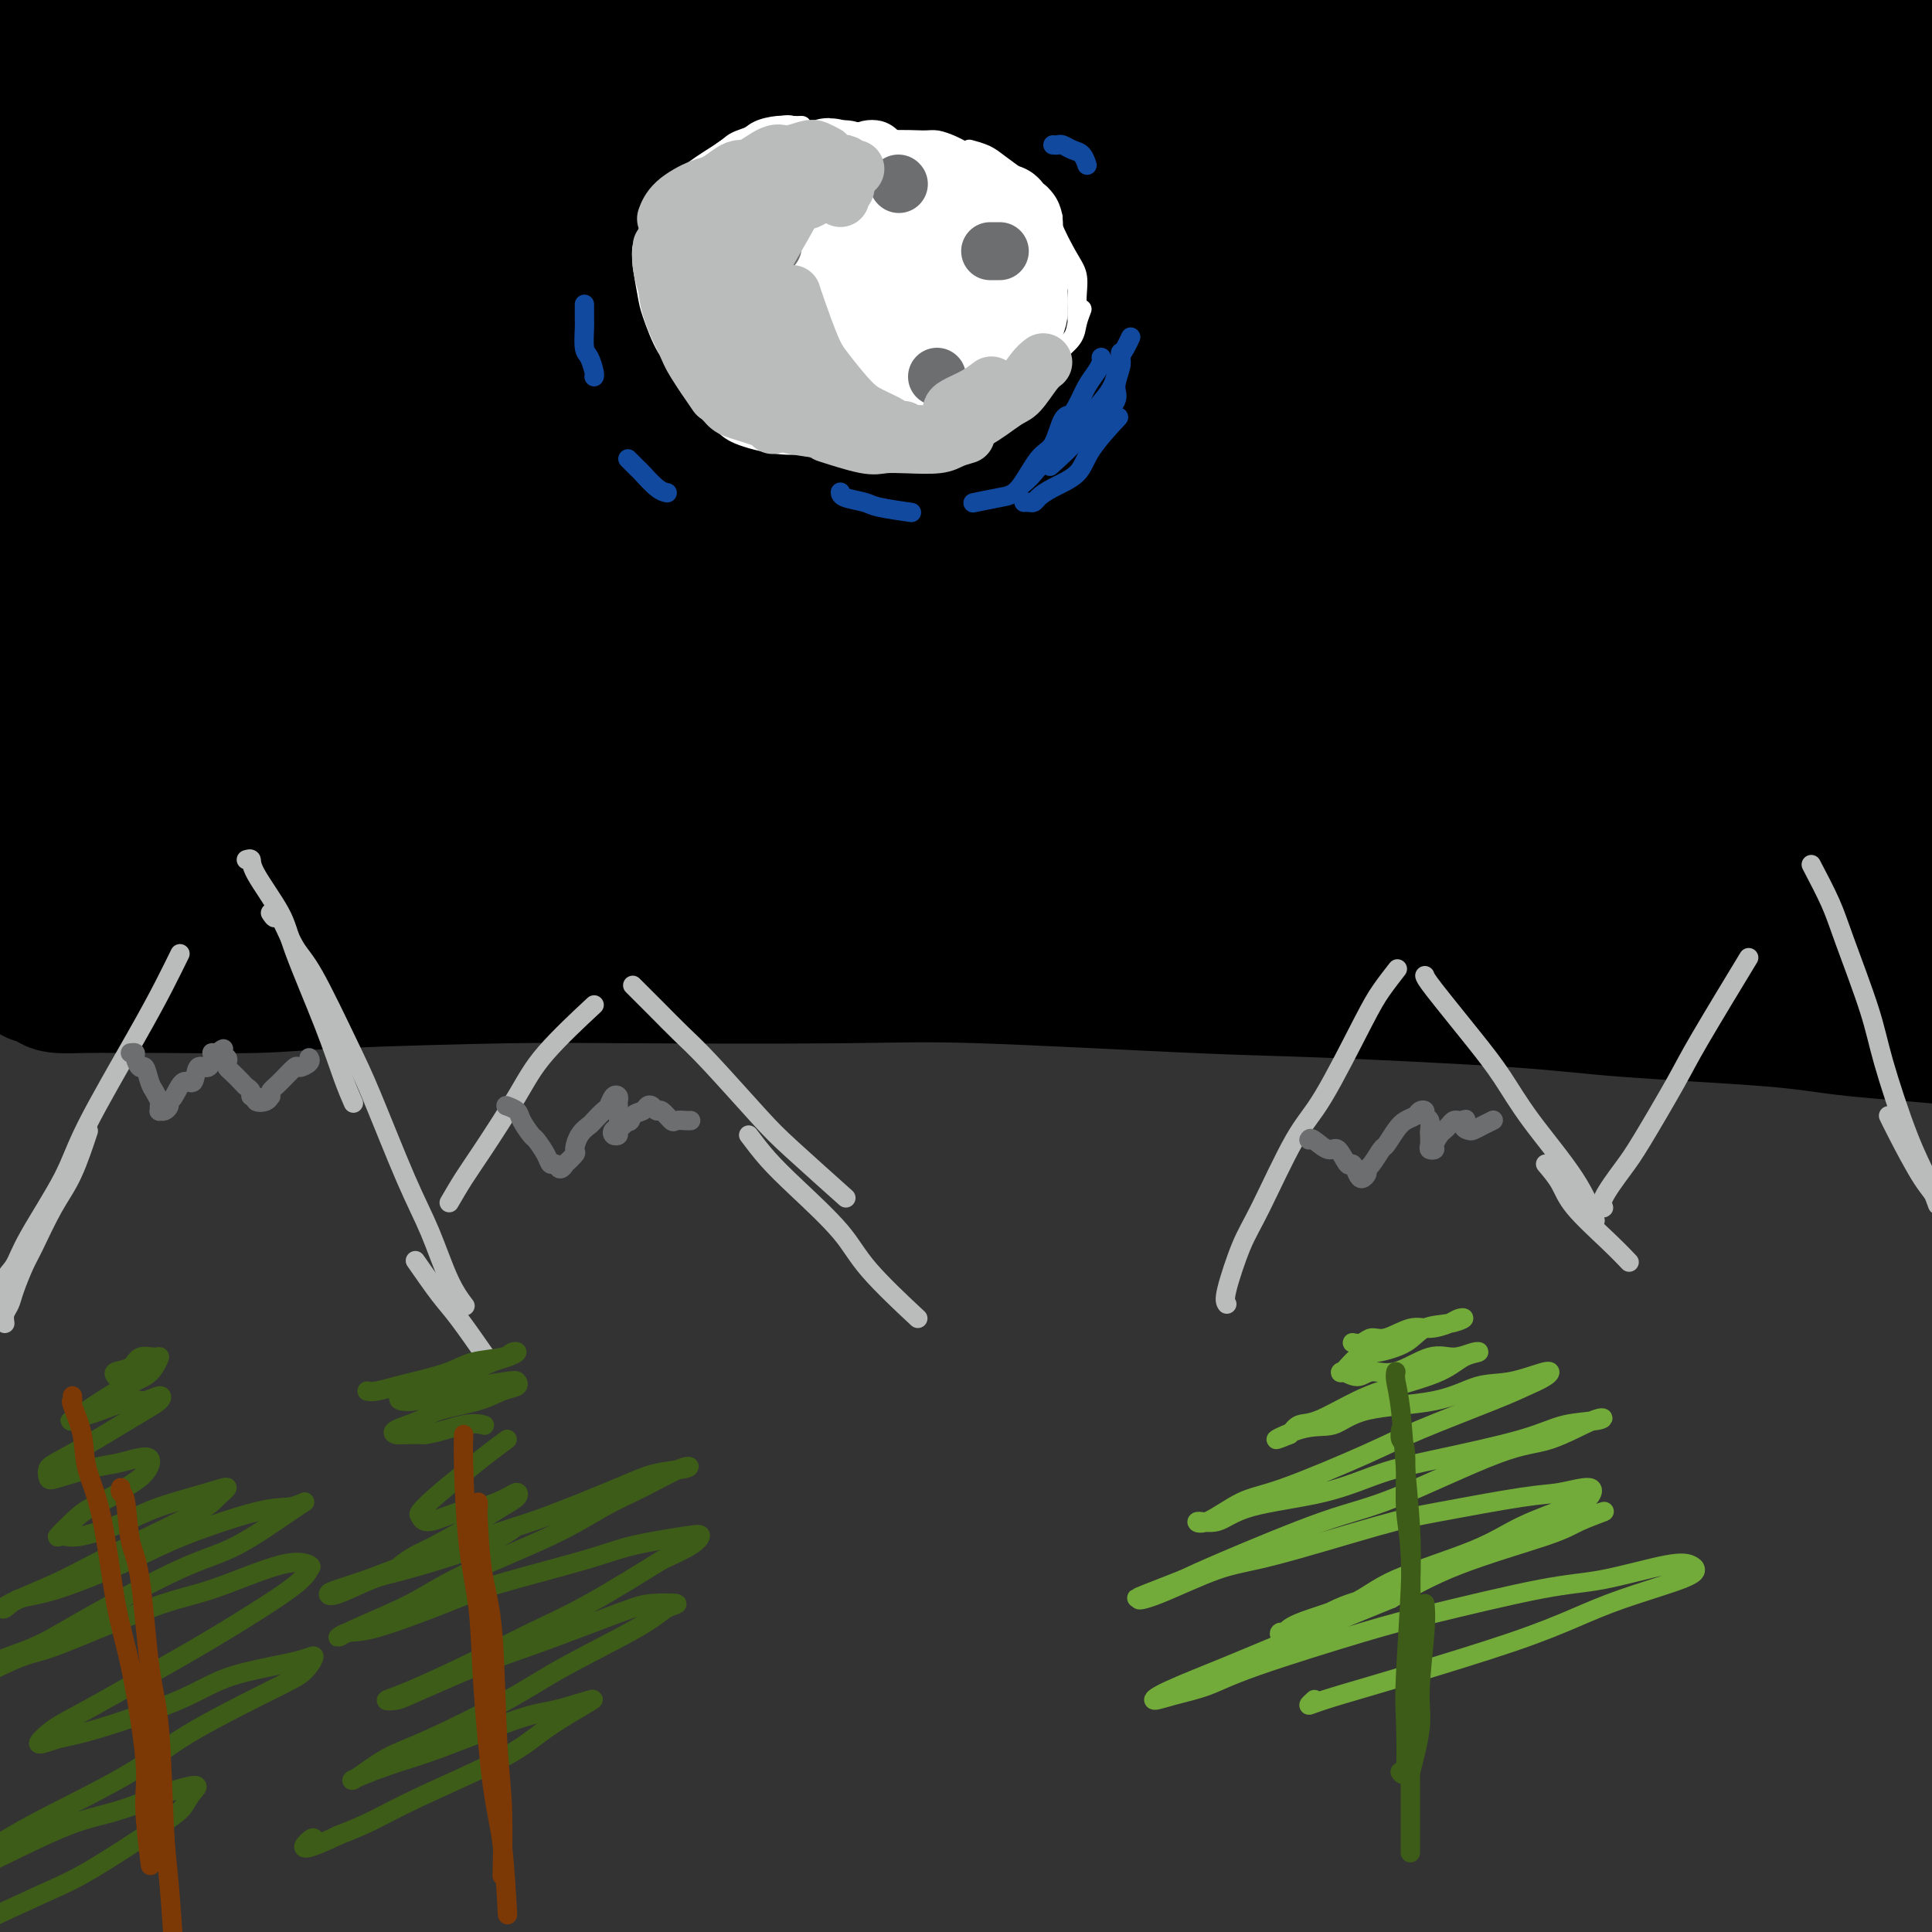 <svg viewBox='0 0 400 400' version='1.1' xmlns='http://www.w3.org/2000/svg' xmlns:xlink='http://www.w3.org/1999/xlink'><rect x="0" y="0" width="400" height="400" fill="#333333" stroke="none"/><g fill='none' stroke='#000000' stroke-width='28' stroke-linecap='round' stroke-linejoin='round'><path d='M7,201c0.016,-0.119 0.031,-0.238 0,0c-0.031,0.238 -0.110,0.834 0,1c0.110,0.166 0.408,-0.099 1,0c0.592,0.099 1.478,0.562 2,1c0.522,0.438 0.681,0.850 2,1c1.319,0.150 3.798,0.037 6,0c2.202,-0.037 4.127,0.000 6,0c1.873,-0.000 3.694,-0.039 9,0c5.306,0.039 14.096,0.154 20,0c5.904,-0.154 8.921,-0.579 18,-1c9.079,-0.421 24.221,-0.838 34,-1c9.779,-0.162 14.194,-0.069 26,0c11.806,0.069 31.003,0.116 43,0c11.997,-0.116 16.796,-0.393 29,0c12.204,0.393 31.815,1.456 44,2c12.185,0.544 16.943,0.568 28,1c11.057,0.432 28.411,1.270 39,2c10.589,0.730 14.412,1.351 23,2c8.588,0.649 21.940,1.324 30,2c8.060,0.676 10.827,1.351 17,2c6.173,0.649 15.752,1.270 22,2c6.248,0.730 9.166,1.569 12,2c2.834,0.431 5.586,0.454 9,1c3.414,0.546 7.492,1.615 10,2c2.508,0.385 3.447,0.085 4,0c0.553,-0.085 0.720,0.043 1,0c0.280,-0.043 0.673,-0.259 -1,-1c-1.673,-0.741 -5.412,-2.007 -8,-3c-2.588,-0.993 -4.025,-1.712 -9,-3c-4.975,-1.288 -13.487,-3.144 -22,-5'/><path d='M402,208c-8.276,-2.314 -9.466,-2.099 -19,-4c-9.534,-1.901 -27.413,-5.917 -39,-8c-11.587,-2.083 -16.882,-2.234 -31,-4c-14.118,-1.766 -37.057,-5.146 -54,-7c-16.943,-1.854 -27.889,-2.184 -39,-3c-11.111,-0.816 -22.388,-2.120 -39,-3c-16.612,-0.880 -38.558,-1.335 -59,-2c-20.442,-0.665 -39.378,-1.541 -52,-2c-12.622,-0.459 -18.930,-0.500 -29,-1c-10.070,-0.500 -23.901,-1.458 -32,-2c-8.099,-0.542 -10.465,-0.668 -13,-1c-2.535,-0.332 -5.238,-0.871 -5,-1c0.238,-0.129 3.416,0.151 6,0c2.584,-0.151 4.575,-0.733 13,-1c8.425,-0.267 23.285,-0.219 33,0c9.715,0.219 14.286,0.609 28,1c13.714,0.391 36.572,0.784 51,1c14.428,0.216 20.428,0.256 37,1c16.572,0.744 43.718,2.191 61,3c17.282,0.809 24.700,0.981 41,2c16.300,1.019 41.483,2.887 58,4c16.517,1.113 24.368,1.472 33,2c8.632,0.528 18.044,1.224 29,2c10.956,0.776 23.456,1.631 31,2c7.544,0.369 10.131,0.250 12,0c1.869,-0.250 3.020,-0.633 3,-1c-0.020,-0.367 -1.213,-0.720 -8,-2c-6.787,-1.280 -19.170,-3.487 -28,-5c-8.830,-1.513 -14.108,-2.330 -28,-4c-13.892,-1.670 -36.398,-4.191 -54,-6c-17.602,-1.809 -30.301,-2.904 -43,-4'/><path d='M266,165c-28.918,-2.530 -52.712,-3.855 -72,-5c-19.288,-1.145 -34.069,-2.109 -48,-3c-13.931,-0.891 -27.012,-1.709 -48,-2c-20.988,-0.291 -49.884,-0.054 -68,0c-18.116,0.054 -25.452,-0.073 -39,0c-13.548,0.073 -33.307,0.348 -45,1c-11.693,0.652 -15.320,1.681 -20,2c-4.680,0.319 -10.412,-0.072 -13,0c-2.588,0.072 -2.031,0.609 3,1c5.031,0.391 14.536,0.637 22,1c7.464,0.363 12.885,0.843 26,1c13.115,0.157 33.923,-0.008 48,0c14.077,0.008 21.422,0.189 38,1c16.578,0.811 42.387,2.252 59,3c16.613,0.748 24.028,0.802 39,2c14.972,1.198 37.499,3.540 52,5c14.501,1.460 20.974,2.038 31,3c10.026,0.962 23.605,2.307 32,3c8.395,0.693 11.606,0.735 14,1c2.394,0.265 3.970,0.754 3,1c-0.970,0.246 -4.485,0.250 -8,0c-3.515,-0.250 -7.029,-0.752 -18,-1c-10.971,-0.248 -29.400,-0.240 -42,0c-12.600,0.240 -19.370,0.714 -36,1c-16.630,0.286 -43.121,0.384 -60,1c-16.879,0.616 -24.148,1.751 -40,3c-15.852,1.249 -40.289,2.611 -55,4c-14.711,1.389 -19.696,2.805 -29,4c-9.304,1.195 -22.928,2.168 -31,3c-8.072,0.832 -10.592,1.523 -12,2c-1.408,0.477 -1.704,0.738 -2,1'/><path d='M-53,198c-10.018,1.515 1.936,0.304 8,0c6.064,-0.304 6.238,0.299 12,0c5.762,-0.299 17.111,-1.498 25,-2c7.889,-0.502 12.319,-0.305 20,-1c7.681,-0.695 18.615,-2.280 26,-3c7.385,-0.720 11.221,-0.574 16,-1c4.779,-0.426 10.499,-1.425 14,-2c3.501,-0.575 4.782,-0.725 4,-1c-0.782,-0.275 -3.626,-0.674 -6,-1c-2.374,-0.326 -4.276,-0.578 -10,0c-5.724,0.578 -15.270,1.988 -23,3c-7.730,1.012 -13.644,1.628 -19,2c-5.356,0.372 -10.156,0.499 -17,1c-6.844,0.501 -15.734,1.375 -21,2c-5.266,0.625 -6.910,1.000 -8,1c-1.090,-0.000 -1.628,-0.377 -1,-1c0.628,-0.623 2.421,-1.493 9,-3c6.579,-1.507 17.943,-3.649 26,-5c8.057,-1.351 12.806,-1.909 26,-4c13.194,-2.091 34.833,-5.713 49,-8c14.167,-2.287 20.864,-3.238 37,-5c16.136,-1.762 41.713,-4.335 58,-6c16.287,-1.665 23.283,-2.421 38,-4c14.717,-1.579 37.154,-3.981 51,-5c13.846,-1.019 19.102,-0.653 29,-1c9.898,-0.347 24.440,-1.405 33,-2c8.560,-0.595 11.139,-0.726 15,-1c3.861,-0.274 9.004,-0.692 11,-1c1.996,-0.308 0.845,-0.506 0,-1c-0.845,-0.494 -1.384,-1.284 -6,-2c-4.616,-0.716 -13.308,-1.358 -22,-2'/><path d='M321,145c-6.798,-0.847 -9.792,-0.465 -21,-1c-11.208,-0.535 -30.629,-1.986 -43,-3c-12.371,-1.014 -17.691,-1.589 -34,-2c-16.309,-0.411 -43.608,-0.658 -61,-1c-17.392,-0.342 -24.876,-0.779 -43,-1c-18.124,-0.221 -46.888,-0.227 -65,0c-18.112,0.227 -25.571,0.688 -41,1c-15.429,0.312 -38.829,0.477 -53,1c-14.171,0.523 -19.113,1.405 -28,2c-8.887,0.595 -21.718,0.903 -29,1c-7.282,0.097 -9.014,-0.016 -8,0c1.014,0.016 4.775,0.161 8,0c3.225,-0.161 5.916,-0.626 17,-1c11.084,-0.374 30.563,-0.655 44,-1c13.437,-0.345 20.832,-0.754 39,-1c18.168,-0.246 47.109,-0.328 66,0c18.891,0.328 27.731,1.067 49,2c21.269,0.933 54.966,2.060 76,3c21.034,0.940 29.403,1.692 48,3c18.597,1.308 47.420,3.173 67,5c19.580,1.827 29.915,3.615 40,5c10.085,1.385 19.919,2.368 33,4c13.081,1.632 29.409,3.914 39,5c9.591,1.086 12.444,0.976 16,1c3.556,0.024 7.815,0.184 10,0c2.185,-0.184 2.295,-0.710 -3,-2c-5.295,-1.290 -15.996,-3.343 -23,-5c-7.004,-1.657 -10.310,-2.918 -23,-5c-12.690,-2.082 -34.763,-4.984 -50,-7c-15.237,-2.016 -23.639,-3.148 -40,-5c-16.361,-1.852 -40.680,-4.426 -65,-7'/><path d='M243,136c-30.661,-3.739 -29.814,-3.587 -44,-4c-14.186,-0.413 -43.404,-1.389 -63,-2c-19.596,-0.611 -29.571,-0.855 -40,-1c-10.429,-0.145 -21.312,-0.190 -35,0c-13.688,0.190 -30.179,0.614 -40,1c-9.821,0.386 -12.970,0.733 -17,1c-4.030,0.267 -8.939,0.453 -11,1c-2.061,0.547 -1.274,1.455 5,2c6.274,0.545 18.034,0.728 26,1c7.966,0.272 12.137,0.635 26,1c13.863,0.365 37.418,0.734 52,1c14.582,0.266 20.190,0.431 37,1c16.810,0.569 44.822,1.543 63,2c18.178,0.457 26.523,0.399 44,1c17.477,0.601 44.088,1.861 61,3c16.912,1.139 24.126,2.155 38,3c13.874,0.845 34.407,1.518 47,2c12.593,0.482 17.245,0.774 25,1c7.755,0.226 18.611,0.386 24,0c5.389,-0.386 5.310,-1.317 6,-2c0.690,-0.683 2.149,-1.117 -2,-3c-4.149,-1.883 -13.907,-5.215 -21,-7c-7.093,-1.785 -11.520,-2.022 -26,-4c-14.480,-1.978 -39.014,-5.697 -55,-8c-15.986,-2.303 -23.424,-3.191 -43,-5c-19.576,-1.809 -51.289,-4.539 -72,-6c-20.711,-1.461 -30.420,-1.654 -52,-2c-21.580,-0.346 -55.032,-0.845 -76,-1c-20.968,-0.155 -29.453,0.035 -48,1c-18.547,0.965 -47.156,2.704 -66,4c-18.844,1.296 -27.922,2.148 -37,3'/><path d='M-51,120c-32.142,2.296 -36.996,4.035 -43,5c-6.004,0.965 -13.158,1.156 -18,2c-4.842,0.844 -7.373,2.340 -8,3c-0.627,0.660 0.651,0.483 8,0c7.349,-0.483 20.771,-1.271 33,-2c12.229,-0.729 23.267,-1.399 34,-2c10.733,-0.601 21.161,-1.131 41,-2c19.839,-0.869 49.088,-2.075 68,-3c18.912,-0.925 27.486,-1.567 47,-2c19.514,-0.433 49.969,-0.656 69,-1c19.031,-0.344 26.638,-0.810 43,-1c16.362,-0.190 41.479,-0.103 57,0c15.521,0.103 21.446,0.221 32,0c10.554,-0.221 25.739,-0.782 35,-1c9.261,-0.218 12.599,-0.092 16,-1c3.401,-0.908 6.864,-2.848 8,-4c1.136,-1.152 -0.056,-1.514 -6,-3c-5.944,-1.486 -16.639,-4.097 -27,-6c-10.361,-1.903 -20.389,-3.100 -30,-4c-9.611,-0.900 -18.805,-1.505 -38,-3c-19.195,-1.495 -48.392,-3.880 -68,-5c-19.608,-1.120 -29.627,-0.976 -52,-1c-22.373,-0.024 -57.101,-0.217 -79,0c-21.899,0.217 -30.971,0.844 -50,2c-19.029,1.156 -48.017,2.840 -66,4c-17.983,1.160 -24.961,1.796 -38,3c-13.039,1.204 -32.140,2.974 -43,4c-10.860,1.026 -13.478,1.306 -16,2c-2.522,0.694 -4.948,1.802 -5,2c-0.052,0.198 2.271,-0.515 11,-1c8.729,-0.485 23.865,-0.743 39,-1'/><path d='M-97,104c12.926,-0.661 20.239,-1.315 40,-2c19.761,-0.685 51.968,-1.401 73,-2c21.032,-0.599 30.888,-1.082 55,-1c24.112,0.082 62.479,0.728 87,1c24.521,0.272 35.194,0.171 59,1c23.806,0.829 60.744,2.590 84,4c23.256,1.410 32.831,2.470 51,4c18.169,1.530 44.932,3.529 62,5c17.068,1.471 24.440,2.414 32,3c7.560,0.586 15.306,0.817 22,1c6.694,0.183 12.334,0.320 15,0c2.666,-0.320 2.358,-1.097 -4,-3c-6.358,-1.903 -18.765,-4.932 -28,-7c-9.235,-2.068 -15.296,-3.173 -32,-6c-16.704,-2.827 -44.049,-7.374 -62,-10c-17.951,-2.626 -26.508,-3.329 -48,-5c-21.492,-1.671 -55.918,-4.309 -78,-6c-22.082,-1.691 -31.820,-2.436 -53,-3c-21.180,-0.564 -53.803,-0.947 -74,-1c-20.197,-0.053 -27.967,0.223 -44,1c-16.033,0.777 -40.330,2.056 -55,3c-14.670,0.944 -19.715,1.553 -27,3c-7.285,1.447 -16.810,3.732 -21,5c-4.190,1.268 -3.046,1.520 -2,2c1.046,0.480 1.993,1.189 12,2c10.007,0.811 29.074,1.726 42,2c12.926,0.274 19.712,-0.092 39,0c19.288,0.092 51.077,0.643 72,1c20.923,0.357 30.979,0.519 53,1c22.021,0.481 56.006,1.280 80,2c23.994,0.720 37.997,1.360 52,2'/><path d='M305,101c68.262,2.379 63.917,3.326 70,4c6.083,0.674 22.595,1.075 40,2c17.405,0.925 35.702,2.374 47,3c11.298,0.626 15.596,0.431 22,0c6.404,-0.431 14.914,-1.097 19,-2c4.086,-0.903 3.749,-2.044 0,-4c-3.749,-1.956 -10.908,-4.728 -19,-7c-8.092,-2.272 -17.117,-4.044 -26,-6c-8.883,-1.956 -17.625,-4.095 -37,-7c-19.375,-2.905 -49.384,-6.576 -69,-9c-19.616,-2.424 -28.841,-3.600 -53,-5c-24.159,-1.400 -63.254,-3.025 -88,-4c-24.746,-0.975 -35.144,-1.300 -59,-1c-23.856,0.300 -61.171,1.224 -84,2c-22.829,0.776 -31.172,1.404 -50,3c-18.828,1.596 -48.141,4.162 -66,6c-17.859,1.838 -24.265,2.949 -35,5c-10.735,2.051 -25.798,5.041 -34,7c-8.202,1.959 -9.544,2.886 -9,4c0.544,1.114 2.973,2.415 8,3c5.027,0.585 12.652,0.453 21,0c8.348,-0.453 17.419,-1.229 34,-2c16.581,-0.771 40.672,-1.538 67,-3c26.328,-1.462 54.892,-3.621 78,-5c23.108,-1.379 40.759,-1.980 57,-3c16.241,-1.020 31.073,-2.458 56,-4c24.927,-1.542 59.950,-3.187 82,-4c22.050,-0.813 31.127,-0.795 49,-2c17.873,-1.205 44.543,-3.632 61,-5c16.457,-1.368 22.702,-1.677 31,-3c8.298,-1.323 18.649,-3.662 29,-6'/><path d='M447,58c6.354,-1.467 7.738,-2.136 6,-4c-1.738,-1.864 -6.599,-4.925 -11,-7c-4.401,-2.075 -8.341,-3.165 -21,-5c-12.659,-1.835 -34.038,-4.414 -49,-6c-14.962,-1.586 -23.506,-2.178 -43,-3c-19.494,-0.822 -49.936,-1.874 -73,-2c-23.064,-0.126 -38.749,0.676 -54,1c-15.251,0.324 -30.067,0.171 -54,1c-23.933,0.829 -56.982,2.639 -78,4c-21.018,1.361 -30.006,2.274 -48,4c-17.994,1.726 -44.993,4.267 -61,6c-16.007,1.733 -21.022,2.660 -30,4c-8.978,1.340 -21.918,3.095 -29,4c-7.082,0.905 -8.305,0.960 -6,1c2.305,0.040 8.139,0.067 13,0c4.861,-0.067 8.749,-0.226 23,-1c14.251,-0.774 38.866,-2.163 55,-3c16.134,-0.837 23.787,-1.122 45,-2c21.213,-0.878 55.986,-2.351 78,-3c22.014,-0.649 31.269,-0.476 54,0c22.731,0.476 58.938,1.254 84,2c25.062,0.746 38.979,1.462 53,2c14.021,0.538 28.145,0.900 48,2c19.855,1.100 45.441,2.937 61,4c15.559,1.063 21.091,1.350 31,2c9.909,0.650 24.195,1.661 32,2c7.805,0.339 9.127,0.005 9,-1c-0.127,-1.005 -1.704,-2.682 -4,-4c-2.296,-1.318 -5.310,-2.278 -16,-4c-10.690,-1.722 -29.054,-4.206 -44,-6c-14.946,-1.794 -26.473,-2.897 -38,-4'/><path d='M380,42c-24.184,-2.562 -43.646,-3.966 -68,-5c-24.354,-1.034 -53.602,-1.697 -75,-2c-21.398,-0.303 -34.946,-0.247 -51,0c-16.054,0.247 -34.615,0.684 -50,1c-15.385,0.316 -27.593,0.511 -46,2c-18.407,1.489 -43.012,4.272 -58,6c-14.988,1.728 -20.358,2.400 -29,4c-8.642,1.600 -20.555,4.127 -26,6c-5.445,1.873 -4.423,3.093 -1,4c3.423,0.907 9.247,1.500 15,2c5.753,0.500 11.434,0.908 27,1c15.566,0.092 41.018,-0.130 58,0c16.982,0.130 25.494,0.612 47,1c21.506,0.388 56.005,0.681 78,1c21.995,0.319 31.485,0.662 54,1c22.515,0.338 58.054,0.670 80,1c21.946,0.330 30.298,0.659 48,1c17.702,0.341 44.753,0.695 61,1c16.247,0.305 21.689,0.563 31,0c9.311,-0.563 22.491,-1.945 30,-3c7.509,-1.055 9.346,-1.783 9,-4c-0.346,-2.217 -2.877,-5.923 -6,-8c-3.123,-2.077 -6.840,-2.523 -18,-5c-11.160,-2.477 -29.764,-6.984 -43,-10c-13.236,-3.016 -21.103,-4.543 -39,-7c-17.897,-2.457 -45.822,-5.846 -67,-8c-21.178,-2.154 -35.608,-3.074 -50,-4c-14.392,-0.926 -28.744,-1.856 -51,-3c-22.256,-1.144 -52.415,-2.500 -72,-3c-19.585,-0.500 -28.596,-0.143 -43,0c-14.404,0.143 -34.202,0.071 -54,0'/><path d='M71,12c-19.543,-0.105 -19.901,-0.368 -26,0c-6.099,0.368 -17.938,1.366 -24,2c-6.062,0.634 -6.346,0.904 -3,1c3.346,0.096 10.323,0.018 16,0c5.677,-0.018 10.053,0.025 24,0c13.947,-0.025 37.464,-0.119 53,0c15.536,0.119 23.090,0.451 43,1c19.910,0.549 52.175,1.314 73,2c20.825,0.686 30.208,1.293 50,3c19.792,1.707 49.993,4.513 69,6c19.007,1.487 26.822,1.656 41,3c14.178,1.344 34.720,3.863 47,5c12.280,1.137 16.299,0.891 21,1c4.701,0.109 10.086,0.571 11,0c0.914,-0.571 -2.643,-2.176 -6,-3c-3.357,-0.824 -6.515,-0.865 -19,-3c-12.485,-2.135 -34.299,-6.362 -49,-9c-14.701,-2.638 -22.291,-3.688 -43,-6c-20.709,-2.312 -54.536,-5.888 -76,-8c-21.464,-2.112 -30.564,-2.760 -52,-4c-21.436,-1.240 -55.210,-3.071 -76,-4c-20.790,-0.929 -28.598,-0.955 -45,-1c-16.402,-0.045 -41.399,-0.110 -56,0c-14.601,0.110 -18.806,0.396 -26,1c-7.194,0.604 -17.377,1.528 -23,2c-5.623,0.472 -6.686,0.493 -3,1c3.686,0.507 12.120,1.501 19,2c6.880,0.499 12.205,0.505 27,1c14.795,0.495 39.060,1.479 57,2c17.940,0.521 29.554,0.577 44,1c14.446,0.423 31.723,1.211 49,2'/><path d='M188,10c44.932,2.264 59.261,3.925 73,5c13.739,1.075 26.886,1.565 46,3c19.114,1.435 44.194,3.815 60,5c15.806,1.185 22.340,1.177 33,2c10.660,0.823 25.448,2.478 34,3c8.552,0.522 10.868,-0.090 12,-1c1.132,-0.910 1.080,-2.117 0,-3c-1.080,-0.883 -3.189,-1.443 -12,-3c-8.811,-1.557 -24.324,-4.111 -36,-6c-11.676,-1.889 -19.515,-3.113 -36,-5c-16.485,-1.887 -41.616,-4.436 -60,-6c-18.384,-1.564 -30.020,-2.141 -42,-3c-11.980,-0.859 -24.305,-1.999 -40,-3c-15.695,-1.001 -34.760,-1.863 -51,-3c-16.240,-1.137 -29.654,-2.550 -38,-3c-8.346,-0.450 -11.623,0.064 -15,0c-3.377,-0.064 -6.853,-0.707 -6,-1c0.853,-0.293 6.037,-0.237 10,0c3.963,0.237 6.707,0.655 18,1c11.293,0.345 31.137,0.615 44,1c12.863,0.385 18.745,0.883 35,2c16.255,1.117 42.884,2.851 60,4c17.116,1.149 24.719,1.712 41,3c16.281,1.288 41.239,3.301 57,5c15.761,1.699 22.324,3.085 35,5c12.676,1.915 31.466,4.359 43,6c11.534,1.641 15.812,2.478 23,4c7.188,1.522 17.288,3.727 23,5c5.712,1.273 7.038,1.612 8,2c0.962,0.388 1.561,0.825 0,1c-1.561,0.175 -5.280,0.087 -9,0'/><path d='M498,30c-6.287,-0.368 -17.504,-1.788 -28,-3c-10.496,-1.212 -20.272,-2.215 -29,-3c-8.728,-0.785 -16.410,-1.353 -34,-3c-17.590,-1.647 -45.088,-4.374 -63,-6c-17.912,-1.626 -26.237,-2.151 -47,-3c-20.763,-0.849 -53.963,-2.021 -75,-3c-21.037,-0.979 -29.910,-1.764 -51,-2c-21.090,-0.236 -54.398,0.077 -75,0c-20.602,-0.077 -28.497,-0.543 -47,0c-18.503,0.543 -47.613,2.097 -65,3c-17.387,0.903 -23.050,1.156 -35,2c-11.950,0.844 -30.188,2.280 -41,3c-10.812,0.720 -14.200,0.723 -18,1c-3.800,0.277 -8.013,0.828 -10,1c-1.987,0.172 -1.746,-0.034 -1,0c0.746,0.034 1.999,0.308 7,0c5.001,-0.308 13.750,-1.197 20,-2c6.250,-0.803 9.999,-1.519 17,-2c7.001,-0.481 17.253,-0.725 24,-1c6.747,-0.275 9.990,-0.580 14,-1c4.010,-0.420 8.787,-0.955 11,-1c2.213,-0.045 1.863,0.401 0,1c-1.863,0.599 -5.237,1.352 -9,2c-3.763,0.648 -7.915,1.193 -12,2c-4.085,0.807 -8.104,1.876 -15,3c-6.896,1.124 -16.669,2.302 -23,3c-6.331,0.698 -9.221,0.916 -13,1c-3.779,0.084 -8.446,0.033 -11,0c-2.554,-0.033 -2.995,-0.047 -2,-1c0.995,-0.953 3.427,-2.844 6,-4c2.573,-1.156 5.286,-1.578 8,-2'/><path d='M-99,15c4.779,-1.923 10.728,-3.229 15,-4c4.272,-0.771 6.867,-1.007 10,-1c3.133,0.007 6.802,0.255 9,1c2.198,0.745 2.924,1.985 3,3c0.076,1.015 -0.499,1.803 -3,4c-2.501,2.197 -6.929,5.802 -10,8c-3.071,2.198 -4.787,2.987 -9,5c-4.213,2.013 -10.925,5.249 -15,7c-4.075,1.751 -5.513,2.016 -8,3c-2.487,0.984 -6.023,2.688 -8,3c-1.977,0.312 -2.396,-0.769 -2,-2c0.396,-1.231 1.609,-2.611 3,-4c1.391,-1.389 2.962,-2.788 5,-5c2.038,-2.212 4.542,-5.238 6,-7c1.458,-1.762 1.868,-2.259 2,-3c0.132,-0.741 -0.014,-1.724 -2,-2c-1.986,-0.276 -5.812,0.157 -9,1c-3.188,0.843 -5.736,2.096 -10,4c-4.264,1.904 -10.242,4.458 -14,6c-3.758,1.542 -5.296,2.073 -7,3c-1.704,0.927 -3.574,2.250 -4,3c-0.426,0.750 0.593,0.929 1,1c0.407,0.071 0.204,0.036 0,0'/><path d='M1,49c0.023,-0.337 0.047,-0.674 0,-1c-0.047,-0.326 -0.163,-0.641 0,-1c0.163,-0.359 0.606,-0.761 1,-1c0.394,-0.239 0.739,-0.314 1,-1c0.261,-0.686 0.437,-1.983 1,-3c0.563,-1.017 1.513,-1.753 2,-3c0.487,-1.247 0.509,-3.004 1,-4c0.491,-0.996 1.449,-1.231 2,-2c0.551,-0.769 0.695,-2.070 1,-3c0.305,-0.930 0.772,-1.488 1,-2c0.228,-0.512 0.216,-0.979 0,-1c-0.216,-0.021 -0.636,0.404 -1,1c-0.364,0.596 -0.671,1.365 -1,2c-0.329,0.635 -0.681,1.137 -1,2c-0.319,0.863 -0.605,2.085 -1,3c-0.395,0.915 -0.901,1.521 -1,2c-0.099,0.479 0.207,0.831 0,1c-0.207,0.169 -0.928,0.156 -1,0c-0.072,-0.156 0.507,-0.454 1,-1c0.493,-0.546 0.902,-1.341 1,-2c0.098,-0.659 -0.114,-1.184 0,-2c0.114,-0.816 0.553,-1.924 1,-3c0.447,-1.076 0.901,-2.121 1,-3c0.099,-0.879 -0.158,-1.593 0,-2c0.158,-0.407 0.732,-0.508 1,-1c0.268,-0.492 0.229,-1.374 0,-2c-0.229,-0.626 -0.650,-0.997 -1,-1c-0.350,-0.003 -0.630,0.360 -1,0c-0.370,-0.360 -0.830,-1.443 -1,-2c-0.170,-0.557 -0.048,-0.588 0,-1c0.048,-0.412 0.024,-1.206 0,-2'/><path d='M7,16c-0.569,-1.388 -0.493,-0.856 0,-1c0.493,-0.144 1.402,-0.962 2,-1c0.598,-0.038 0.885,0.703 1,1c0.115,0.297 0.057,0.148 0,0'/></g>
<g fill='none' stroke='#FFFFFF' stroke-width='4' stroke-linecap='round' stroke-linejoin='round'><path d='M166,26c-0.610,0.017 -1.221,0.035 -2,0c-0.779,-0.035 -1.727,-0.122 -3,0c-1.273,0.122 -2.870,0.453 -4,1c-1.130,0.547 -1.792,1.310 -3,2c-1.208,0.690 -2.963,1.309 -4,2c-1.037,0.691 -1.356,1.455 -2,2c-0.644,0.545 -1.613,0.870 -2,1c-0.387,0.130 -0.194,0.065 0,0'/><path d='M166,27c-0.358,0.109 -0.716,0.218 -1,0c-0.284,-0.218 -0.495,-0.762 -1,-1c-0.505,-0.238 -1.305,-0.170 -2,0c-0.695,0.170 -1.286,0.442 -3,1c-1.714,0.558 -4.550,1.401 -6,2c-1.450,0.599 -1.513,0.956 -3,2c-1.487,1.044 -4.398,2.777 -6,4c-1.602,1.223 -1.893,1.935 -3,3c-1.107,1.065 -3.029,2.481 -4,4c-0.971,1.519 -0.992,3.140 -1,4c-0.008,0.860 -0.002,0.960 0,1c0.002,0.040 0.001,0.020 0,0'/><path d='M134,50c-0.395,0.133 -0.791,0.266 -1,1c-0.209,0.734 -0.232,2.070 0,4c0.232,1.930 0.717,4.454 1,6c0.283,1.546 0.363,2.113 1,4c0.637,1.887 1.831,5.093 3,7c1.169,1.907 2.315,2.513 3,3c0.685,0.487 0.910,0.853 1,1c0.090,0.147 0.045,0.073 0,0'/><path d='M144,82c0.037,0.044 0.075,0.089 1,1c0.925,0.911 2.739,2.689 4,4c1.261,1.311 1.971,2.155 4,3c2.029,0.845 5.379,1.690 8,2c2.621,0.310 4.513,0.083 6,0c1.487,-0.083 2.568,-0.024 3,0c0.432,0.024 0.216,0.012 0,0'/><path d='M184,92c0.461,-0.008 0.922,-0.016 1,0c0.078,0.016 -0.227,0.055 0,0c0.227,-0.055 0.986,-0.204 3,-1c2.014,-0.796 5.283,-2.238 7,-3c1.717,-0.762 1.883,-0.843 4,-2c2.117,-1.157 6.185,-3.388 9,-5c2.815,-1.612 4.376,-2.603 5,-3c0.624,-0.397 0.312,-0.198 0,0'/><path d='M224,64c-0.387,1.004 -0.774,2.009 -1,3c-0.226,0.991 -0.290,1.969 -1,3c-0.710,1.031 -2.067,2.115 -3,3c-0.933,0.885 -1.444,1.571 -3,3c-1.556,1.429 -4.159,3.602 -6,5c-1.841,1.398 -2.922,2.021 -5,3c-2.078,0.979 -5.155,2.314 -7,3c-1.845,0.686 -2.458,0.723 -4,1c-1.542,0.277 -4.012,0.793 -5,1c-0.988,0.207 -0.494,0.103 0,0'/><path d='M208,82c2.089,-1.356 4.178,-2.711 6,-4c1.822,-1.289 3.378,-2.511 4,-3c0.622,-0.489 0.311,-0.244 0,0'/><path d='M223,66c-0.003,-0.374 -0.005,-0.747 0,-1c0.005,-0.253 0.019,-0.385 0,-1c-0.019,-0.615 -0.071,-1.712 0,-3c0.071,-1.288 0.264,-2.765 0,-4c-0.264,-1.235 -0.985,-2.226 -2,-4c-1.015,-1.774 -2.324,-4.331 -3,-6c-0.676,-1.669 -0.721,-2.449 -1,-3c-0.279,-0.551 -0.794,-0.872 -1,-1c-0.206,-0.128 -0.103,-0.064 0,0'/><path d='M218,45c-0.392,-0.276 -0.783,-0.553 -1,-1c-0.217,-0.447 -0.259,-1.065 -1,-2c-0.741,-0.935 -2.182,-2.188 -3,-3c-0.818,-0.812 -1.015,-1.185 -2,-2c-0.985,-0.815 -2.759,-2.074 -4,-3c-1.241,-0.926 -1.950,-1.518 -3,-2c-1.050,-0.482 -2.443,-0.852 -3,-1c-0.557,-0.148 -0.279,-0.074 0,0'/><path d='M201,32c-0.696,-0.340 -1.393,-0.681 -2,-1c-0.607,-0.319 -1.125,-0.618 -2,-1c-0.875,-0.382 -2.108,-0.849 -3,-1c-0.892,-0.151 -1.444,0.012 -3,0c-1.556,-0.012 -4.116,-0.199 -6,0c-1.884,0.199 -3.093,0.785 -4,1c-0.907,0.215 -1.514,0.058 -2,0c-0.486,-0.058 -0.853,-0.017 -1,0c-0.147,0.017 -0.073,0.008 0,0'/><path d='M185,29c-0.270,-0.316 -0.539,-0.633 -1,-1c-0.461,-0.367 -1.113,-0.785 -2,-1c-0.887,-0.215 -2.010,-0.225 -3,0c-0.990,0.225 -1.849,0.687 -3,1c-1.151,0.313 -2.596,0.476 -4,1c-1.404,0.524 -2.768,1.408 -4,2c-1.232,0.592 -2.332,0.890 -3,1c-0.668,0.110 -0.905,0.031 -1,0c-0.095,-0.031 -0.047,-0.016 0,0'/><path d='M165,32c0.339,0.030 0.679,0.060 0,0c-0.679,-0.060 -2.375,-0.208 -3,0c-0.625,0.208 -0.179,0.774 0,1c0.179,0.226 0.089,0.113 0,0'/></g>
<g fill='none' stroke='#FFFFFF' stroke-width='20' stroke-linecap='round' stroke-linejoin='round'><path d='M172,52c-0.001,-0.242 -0.001,-0.485 0,-1c0.001,-0.515 0.005,-1.303 0,-2c-0.005,-0.697 -0.017,-1.304 0,-2c0.017,-0.696 0.065,-1.480 0,-2c-0.065,-0.520 -0.242,-0.774 -1,-1c-0.758,-0.226 -2.098,-0.423 -3,0c-0.902,0.423 -1.366,1.465 -3,3c-1.634,1.535 -4.439,3.564 -6,5c-1.561,1.436 -1.877,2.279 -3,4c-1.123,1.721 -3.051,4.319 -4,6c-0.949,1.681 -0.919,2.444 -1,3c-0.081,0.556 -0.274,0.904 0,1c0.274,0.096 1.015,-0.059 2,-1c0.985,-0.941 2.215,-2.669 3,-4c0.785,-1.331 1.125,-2.264 2,-4c0.875,-1.736 2.286,-4.275 3,-6c0.714,-1.725 0.731,-2.635 1,-4c0.269,-1.365 0.789,-3.186 1,-4c0.211,-0.814 0.112,-0.622 0,-1c-0.112,-0.378 -0.238,-1.326 -1,-1c-0.762,0.326 -2.158,1.927 -3,3c-0.842,1.073 -1.128,1.618 -2,3c-0.872,1.382 -2.331,3.601 -3,5c-0.669,1.399 -0.549,1.979 -1,3c-0.451,1.021 -1.473,2.484 -2,3c-0.527,0.516 -0.558,0.084 0,0c0.558,-0.084 1.705,0.179 2,0c0.295,-0.179 -0.261,-0.801 0,-2c0.261,-1.199 1.340,-2.977 2,-4c0.660,-1.023 0.903,-1.292 1,-2c0.097,-0.708 0.049,-1.854 0,-3'/><path d='M156,47c0.986,-1.643 0.952,-0.251 1,0c0.048,0.251 0.179,-0.639 0,-1c-0.179,-0.361 -0.667,-0.194 -1,0c-0.333,0.194 -0.509,0.415 -1,1c-0.491,0.585 -1.295,1.533 -2,2c-0.705,0.467 -1.310,0.452 -2,1c-0.690,0.548 -1.464,1.659 -2,2c-0.536,0.341 -0.833,-0.089 -1,0c-0.167,0.089 -0.205,0.698 0,1c0.205,0.302 0.651,0.298 1,0c0.349,-0.298 0.599,-0.891 1,-1c0.401,-0.109 0.952,0.266 1,0c0.048,-0.266 -0.409,-1.171 0,-2c0.409,-0.829 1.682,-1.580 2,-2c0.318,-0.420 -0.320,-0.509 0,-1c0.320,-0.491 1.599,-1.386 2,-2c0.401,-0.614 -0.078,-0.949 0,-1c0.078,-0.051 0.711,0.181 1,0c0.289,-0.181 0.235,-0.776 0,-1c-0.235,-0.224 -0.649,-0.076 -1,0c-0.351,0.076 -0.637,0.079 -1,0c-0.363,-0.079 -0.803,-0.239 -1,0c-0.197,0.239 -0.152,0.879 0,1c0.152,0.121 0.409,-0.277 0,0c-0.409,0.277 -1.486,1.228 -2,2c-0.514,0.772 -0.466,1.366 -1,2c-0.534,0.634 -1.648,1.308 -2,2c-0.352,0.692 0.060,1.402 0,2c-0.060,0.598 -0.593,1.084 -1,2c-0.407,0.916 -0.688,2.262 -1,3c-0.312,0.738 -0.656,0.869 -1,1'/><path d='M145,58c-1.237,2.905 -0.328,2.666 0,3c0.328,0.334 0.077,1.240 0,2c-0.077,0.760 0.022,1.373 0,2c-0.022,0.627 -0.166,1.266 0,2c0.166,0.734 0.640,1.563 1,2c0.360,0.437 0.606,0.483 1,1c0.394,0.517 0.935,1.504 1,2c0.065,0.496 -0.348,0.500 0,1c0.348,0.500 1.457,1.496 2,2c0.543,0.504 0.521,0.517 1,1c0.479,0.483 1.460,1.436 2,2c0.540,0.564 0.638,0.740 1,1c0.362,0.260 0.988,0.606 2,1c1.012,0.394 2.412,0.838 3,1c0.588,0.162 0.365,0.044 1,0c0.635,-0.044 2.127,-0.012 3,0c0.873,0.012 1.126,0.004 2,0c0.874,-0.004 2.370,-0.005 3,0c0.630,0.005 0.394,0.017 1,0c0.606,-0.017 2.054,-0.061 3,0c0.946,0.061 1.390,0.228 2,0c0.610,-0.228 1.385,-0.849 2,-1c0.615,-0.151 1.071,0.169 2,0c0.929,-0.169 2.332,-0.828 3,-1c0.668,-0.172 0.603,0.143 1,0c0.397,-0.143 1.257,-0.745 2,-1c0.743,-0.255 1.370,-0.162 2,0c0.630,0.162 1.262,0.394 2,0c0.738,-0.394 1.583,-1.414 2,-2c0.417,-0.586 0.405,-0.739 1,-1c0.595,-0.261 1.798,-0.631 3,-1'/><path d='M194,74c1.274,-0.797 1.459,-0.790 2,-1c0.541,-0.210 1.436,-0.639 2,-1c0.564,-0.361 0.795,-0.656 1,-1c0.205,-0.344 0.384,-0.738 1,-1c0.616,-0.262 1.668,-0.392 2,-1c0.332,-0.608 -0.054,-1.694 0,-2c0.054,-0.306 0.550,0.169 1,0c0.450,-0.169 0.853,-0.981 1,-1c0.147,-0.019 0.036,0.753 0,1c-0.036,0.247 0.001,-0.033 0,0c-0.001,0.033 -0.041,0.380 0,1c0.041,0.620 0.163,1.513 0,2c-0.163,0.487 -0.609,0.569 -1,1c-0.391,0.431 -0.725,1.210 -1,2c-0.275,0.790 -0.491,1.591 -1,2c-0.509,0.409 -1.313,0.425 -2,1c-0.687,0.575 -1.259,1.708 -2,2c-0.741,0.292 -1.652,-0.259 -3,0c-1.348,0.259 -3.132,1.327 -4,2c-0.868,0.673 -0.818,0.951 -2,1c-1.182,0.049 -3.594,-0.130 -5,0c-1.406,0.130 -1.804,0.568 -3,1c-1.196,0.432 -3.190,0.858 -4,1c-0.810,0.142 -0.437,-0.001 -1,0c-0.563,0.001 -2.064,0.145 -3,0c-0.936,-0.145 -1.309,-0.578 -2,-1c-0.691,-0.422 -1.702,-0.834 -2,-1c-0.298,-0.166 0.116,-0.086 0,0c-0.116,0.086 -0.762,0.177 -1,0c-0.238,-0.177 -0.068,-0.622 0,-1c0.068,-0.378 0.034,-0.689 0,-1'/><path d='M167,79c-0.587,-0.662 0.447,-0.317 1,0c0.553,0.317 0.626,0.607 1,1c0.374,0.393 1.048,0.890 2,1c0.952,0.110 2.183,-0.166 3,0c0.817,0.166 1.219,0.773 2,1c0.781,0.227 1.941,0.075 3,0c1.059,-0.075 2.016,-0.074 3,0c0.984,0.074 1.996,0.222 3,0c1.004,-0.222 2.001,-0.814 3,-1c0.999,-0.186 2.001,0.034 3,0c0.999,-0.034 1.997,-0.323 3,-1c1.003,-0.677 2.013,-1.744 3,-2c0.987,-0.256 1.953,0.297 3,0c1.047,-0.297 2.176,-1.446 3,-2c0.824,-0.554 1.344,-0.514 2,-1c0.656,-0.486 1.447,-1.497 2,-2c0.553,-0.503 0.869,-0.497 1,-1c0.131,-0.503 0.077,-1.514 0,-2c-0.077,-0.486 -0.178,-0.446 0,-1c0.178,-0.554 0.636,-1.702 1,-2c0.364,-0.298 0.633,0.253 1,0c0.367,-0.253 0.830,-1.310 1,-2c0.170,-0.690 0.045,-1.014 0,-1c-0.045,0.014 -0.012,0.364 0,0c0.012,-0.364 0.003,-1.444 0,-2c-0.003,-0.556 -0.001,-0.587 0,-1c0.001,-0.413 0.000,-1.206 0,-2'/><path d='M211,59c0.622,-2.343 0.178,-1.200 0,-1c-0.178,0.200 -0.089,-0.543 0,-1c0.089,-0.457 0.178,-0.629 0,-1c-0.178,-0.371 -0.625,-0.941 -1,-1c-0.375,-0.059 -0.679,0.391 -1,0c-0.321,-0.391 -0.660,-1.624 -1,-2c-0.340,-0.376 -0.683,0.107 -1,0c-0.317,-0.107 -0.610,-0.802 -1,-1c-0.390,-0.198 -0.879,0.102 -1,0c-0.121,-0.102 0.126,-0.606 0,-1c-0.126,-0.394 -0.625,-0.679 -1,-1c-0.375,-0.321 -0.625,-0.679 -1,-1c-0.375,-0.321 -0.874,-0.607 -1,-1c-0.126,-0.393 0.121,-0.894 0,-1c-0.121,-0.106 -0.610,0.183 -1,0c-0.390,-0.183 -0.681,-0.837 -1,-1c-0.319,-0.163 -0.668,0.167 -1,0c-0.332,-0.167 -0.649,-0.829 -1,-1c-0.351,-0.171 -0.737,0.150 -1,0c-0.263,-0.150 -0.403,-0.772 -1,-1c-0.597,-0.228 -1.651,-0.061 -2,0c-0.349,0.061 0.005,0.017 0,0c-0.005,-0.017 -0.370,-0.006 -1,0c-0.630,0.006 -1.525,0.009 -2,0c-0.475,-0.009 -0.530,-0.029 -1,0c-0.470,0.029 -1.355,0.109 -2,0c-0.645,-0.109 -1.051,-0.405 -2,0c-0.949,0.405 -2.440,1.511 -3,2c-0.560,0.489 -0.189,0.363 -1,1c-0.811,0.637 -2.803,2.039 -4,3c-1.197,0.961 -1.598,1.480 -2,2'/><path d='M176,52c-1.642,1.977 -2.246,3.920 -3,5c-0.754,1.080 -1.659,1.298 -2,2c-0.341,0.702 -0.117,1.888 0,3c0.117,1.112 0.128,2.152 0,3c-0.128,0.848 -0.395,1.505 0,2c0.395,0.495 1.453,0.826 2,1c0.547,0.174 0.585,0.189 1,0c0.415,-0.189 1.207,-0.583 2,-1c0.793,-0.417 1.587,-0.857 3,-2c1.413,-1.143 3.444,-2.989 5,-4c1.556,-1.011 2.635,-1.187 4,-2c1.365,-0.813 3.015,-2.265 4,-3c0.985,-0.735 1.303,-0.755 2,-1c0.697,-0.245 1.772,-0.715 2,-1c0.228,-0.285 -0.389,-0.386 -1,0c-0.611,0.386 -1.214,1.258 -2,2c-0.786,0.742 -1.754,1.353 -3,2c-1.246,0.647 -2.770,1.331 -5,3c-2.230,1.669 -5.167,4.325 -7,6c-1.833,1.675 -2.561,2.369 -4,3c-1.439,0.631 -3.589,1.197 -5,2c-1.411,0.803 -2.085,1.842 -2,2c0.085,0.158 0.928,-0.566 1,-1c0.072,-0.434 -0.626,-0.580 0,-1c0.626,-0.420 2.575,-1.114 4,-2c1.425,-0.886 2.324,-1.963 4,-3c1.676,-1.037 4.129,-2.035 6,-3c1.871,-0.965 3.161,-1.898 5,-3c1.839,-1.102 4.226,-2.374 6,-3c1.774,-0.626 2.935,-0.608 4,-1c1.065,-0.392 2.032,-1.196 3,-2'/><path d='M200,55c6.134,-2.939 4.968,-0.788 5,0c0.032,0.788 1.263,0.212 2,0c0.737,-0.212 0.981,-0.061 1,0c0.019,0.061 -0.187,0.031 0,0c0.187,-0.031 0.768,-0.063 1,0c0.232,0.063 0.115,0.223 0,0c-0.115,-0.223 -0.227,-0.828 0,-1c0.227,-0.172 0.793,0.089 1,0c0.207,-0.089 0.055,-0.530 0,-1c-0.055,-0.470 -0.015,-0.970 0,-1c0.015,-0.030 0.004,0.410 0,0c-0.004,-0.410 -0.000,-1.669 0,-2c0.000,-0.331 -0.003,0.266 0,0c0.003,-0.266 0.011,-1.395 0,-2c-0.011,-0.605 -0.041,-0.688 0,-1c0.041,-0.312 0.153,-0.854 0,-1c-0.153,-0.146 -0.571,0.104 -1,0c-0.429,-0.104 -0.871,-0.564 -1,-1c-0.129,-0.436 0.054,-0.849 0,-1c-0.054,-0.151 -0.344,-0.039 -1,0c-0.656,0.039 -1.677,0.007 -2,0c-0.323,-0.007 0.053,0.012 0,0c-0.053,-0.012 -0.535,-0.056 -1,0c-0.465,0.056 -0.913,0.212 -1,0c-0.087,-0.212 0.187,-0.792 0,-1c-0.187,-0.208 -0.834,-0.046 -1,0c-0.166,0.046 0.147,-0.026 0,0c-0.147,0.026 -0.756,0.150 -1,0c-0.244,-0.150 -0.122,-0.575 0,-1'/><path d='M201,42c-1.857,-0.790 -1.998,-0.264 -2,0c-0.002,0.264 0.136,0.267 0,0c-0.136,-0.267 -0.548,-0.804 -1,-1c-0.452,-0.196 -0.946,-0.053 -1,0c-0.054,0.053 0.332,0.015 0,0c-0.332,-0.015 -1.381,-0.008 -2,0c-0.619,0.008 -0.809,0.016 -1,0c-0.191,-0.016 -0.385,-0.056 -1,0c-0.615,0.056 -1.652,0.207 -2,0c-0.348,-0.207 -0.006,-0.772 0,-1c0.006,-0.228 -0.323,-0.117 -1,0c-0.677,0.117 -1.701,0.242 -2,0c-0.299,-0.242 0.126,-0.850 0,-1c-0.126,-0.150 -0.805,0.157 -1,0c-0.195,-0.157 0.092,-0.778 0,-1c-0.092,-0.222 -0.564,-0.045 -1,0c-0.436,0.045 -0.838,-0.040 -1,0c-0.162,0.040 -0.086,0.207 0,0c0.086,-0.207 0.181,-0.788 0,-1c-0.181,-0.212 -0.639,-0.056 -1,0c-0.361,0.056 -0.626,0.011 -1,0c-0.374,-0.011 -0.856,0.011 -1,0c-0.144,-0.011 0.049,-0.055 0,0c-0.049,0.055 -0.342,0.211 -1,0c-0.658,-0.211 -1.682,-0.788 -2,-1c-0.318,-0.212 0.069,-0.061 0,0c-0.069,0.061 -0.596,0.030 -1,0c-0.404,-0.030 -0.686,-0.060 -1,0c-0.314,0.060 -0.662,0.208 -1,0c-0.338,-0.208 -0.668,-0.774 -1,-1c-0.332,-0.226 -0.666,-0.113 -1,0'/><path d='M174,35c-4.360,-1.083 -1.760,-0.290 -1,0c0.760,0.290 -0.321,0.078 -1,0c-0.679,-0.078 -0.957,-0.021 -1,0c-0.043,0.021 0.148,0.006 0,0c-0.148,-0.006 -0.635,-0.001 -1,0c-0.365,0.001 -0.610,0.000 -1,0c-0.390,-0.000 -0.927,-0.000 -1,0c-0.073,0.000 0.317,0.000 0,0c-0.317,-0.000 -1.342,-0.000 -2,0c-0.658,0.000 -0.950,0.000 -1,0c-0.050,-0.000 0.141,-0.001 0,0c-0.141,0.001 -0.614,0.003 -1,0c-0.386,-0.003 -0.684,-0.012 -1,0c-0.316,0.012 -0.650,0.045 -1,0c-0.350,-0.045 -0.717,-0.167 -1,0c-0.283,0.167 -0.482,0.622 -1,1c-0.518,0.378 -1.356,0.678 -2,1c-0.644,0.322 -1.094,0.665 -2,1c-0.906,0.335 -2.269,0.662 -3,1c-0.731,0.338 -0.829,0.686 -1,1c-0.171,0.314 -0.413,0.594 -1,1c-0.587,0.406 -1.519,0.938 -2,1c-0.481,0.062 -0.511,-0.346 -1,0c-0.489,0.346 -1.437,1.447 -2,2c-0.563,0.553 -0.739,0.558 -1,1c-0.261,0.442 -0.606,1.320 -1,2c-0.394,0.680 -0.838,1.162 -1,2c-0.162,0.838 -0.044,2.033 0,3c0.044,0.967 0.012,1.705 0,2c-0.012,0.295 -0.006,0.148 0,0'/></g>
<g fill='none' stroke='#BABBBB' stroke-width='12' stroke-linecap='round' stroke-linejoin='round'><path d='M153,37c0.064,0.029 0.127,0.059 0,0c-0.127,-0.059 -0.445,-0.205 -1,0c-0.555,0.205 -1.347,0.761 -2,1c-0.653,0.239 -1.166,0.163 -2,1c-0.834,0.837 -1.989,2.589 -3,4c-1.011,1.411 -1.879,2.481 -3,4c-1.121,1.519 -2.494,3.486 -3,5c-0.506,1.514 -0.145,2.575 0,3c0.145,0.425 0.072,0.212 0,0'/><path d='M149,38c0.055,0.054 0.110,0.108 0,0c-0.110,-0.108 -0.386,-0.376 -1,0c-0.614,0.376 -1.566,1.398 -2,2c-0.434,0.602 -0.351,0.785 -1,2c-0.649,1.215 -2.030,3.461 -3,5c-0.970,1.539 -1.528,2.371 -2,4c-0.472,1.629 -0.858,4.054 -1,6c-0.142,1.946 -0.041,3.413 0,4c0.041,0.587 0.020,0.293 0,0'/><path d='M138,49c-0.002,-0.088 -0.004,-0.175 0,1c0.004,1.175 0.015,3.613 0,5c-0.015,1.387 -0.056,1.725 0,3c0.056,1.275 0.208,3.488 1,6c0.792,2.512 2.223,5.323 3,7c0.777,1.677 0.902,2.221 2,4c1.098,1.779 3.171,4.794 4,6c0.829,1.206 0.415,0.603 0,0'/><path d='M144,74c0.419,0.758 0.838,1.516 1,2c0.162,0.484 0.068,0.694 1,2c0.932,1.306 2.891,3.709 4,5c1.109,1.291 1.370,1.470 3,2c1.630,0.530 4.631,1.412 6,2c1.369,0.588 1.105,0.882 1,1c-0.105,0.118 -0.053,0.059 0,0'/><path d='M161,86c-0.011,0.462 -0.022,0.923 0,1c0.022,0.077 0.076,-0.232 1,0c0.924,0.232 2.717,1.004 4,1c1.283,-0.004 2.055,-0.785 3,-1c0.945,-0.215 2.062,0.134 3,0c0.938,-0.134 1.697,-0.753 2,-1c0.303,-0.247 0.152,-0.124 0,0'/><path d='M178,89c-0.697,-0.138 -1.394,-0.276 -2,0c-0.606,0.276 -1.121,0.965 -2,1c-0.879,0.035 -2.122,-0.583 -4,-1c-1.878,-0.417 -4.391,-0.634 -6,-1c-1.609,-0.366 -2.312,-0.880 -4,-2c-1.688,-1.120 -4.360,-2.847 -6,-4c-1.640,-1.153 -2.249,-1.734 -3,-3c-0.751,-1.266 -1.643,-3.219 -2,-4c-0.357,-0.781 -0.178,-0.391 0,0'/><path d='M148,71c0.067,-0.045 0.134,-0.090 0,0c-0.134,0.090 -0.468,0.315 -1,0c-0.532,-0.315 -1.261,-1.171 -2,-2c-0.739,-0.829 -1.489,-1.631 -2,-3c-0.511,-1.369 -0.785,-3.306 -1,-5c-0.215,-1.694 -0.373,-3.144 0,-5c0.373,-1.856 1.275,-4.116 2,-6c0.725,-1.884 1.272,-3.392 2,-5c0.728,-1.608 1.637,-3.317 2,-4c0.363,-0.683 0.182,-0.342 0,0'/><path d='M147,42c0.279,-0.332 0.558,-0.663 1,-1c0.442,-0.337 1.046,-0.678 2,-1c0.954,-0.322 2.257,-0.625 3,-1c0.743,-0.375 0.927,-0.821 1,-1c0.073,-0.179 0.037,-0.089 0,0'/></g>
<g fill='none' stroke='#6D6E70' stroke-width='12' stroke-linecap='round' stroke-linejoin='round'><path d='M194,78c0.000,0.000 0.000,0.000 0,0c0.000,0.000 0.000,0.000 0,0'/><path d='M206,52c0.400,0.000 0.801,0.000 1,0c0.199,0.000 0.198,-0.000 0,0c-0.198,0.000 -0.592,0.000 -1,0c-0.408,0.000 -0.831,-0.000 -1,0c-0.169,0.000 -0.085,0.000 0,0'/><path d='M160,51c0.000,-0.417 0.000,-0.833 0,-1c0.000,-0.167 0.000,-0.083 0,0'/><path d='M186,38c0.000,0.000 0.100,0.100 0.1,0.1'/><path d='M160,77c0.417,-0.417 0.833,-0.833 1,-1c0.167,-0.167 0.083,-0.083 0,0'/></g>
<g fill='none' stroke='#BABBBB' stroke-width='12' stroke-linecap='round' stroke-linejoin='round'><path d='M153,80c0.121,-1.122 0.243,-2.243 0,-3c-0.243,-0.757 -0.850,-1.149 -1,-2c-0.150,-0.851 0.156,-2.162 0,-3c-0.156,-0.838 -0.774,-1.204 -1,-2c-0.226,-0.796 -0.061,-2.022 0,-3c0.061,-0.978 0.017,-1.708 0,-2c-0.017,-0.292 -0.009,-0.146 0,0'/><path d='M146,71c-0.422,-0.309 -0.845,-0.617 -1,-1c-0.155,-0.383 -0.043,-0.840 0,-2c0.043,-1.160 0.015,-3.022 0,-4c-0.015,-0.978 -0.018,-1.071 0,-2c0.018,-0.929 0.056,-2.692 0,-4c-0.056,-1.308 -0.207,-2.160 0,-3c0.207,-0.840 0.774,-1.669 1,-2c0.226,-0.331 0.113,-0.166 0,0'/><path d='M144,57c-0.516,-0.701 -1.032,-1.401 -1,-2c0.032,-0.599 0.612,-1.096 1,-2c0.388,-0.904 0.585,-2.215 1,-3c0.415,-0.785 1.049,-1.046 2,-2c0.951,-0.954 2.217,-2.603 4,-4c1.783,-1.397 4.081,-2.542 5,-3c0.919,-0.458 0.460,-0.229 0,0'/><path d='M153,42c-0.275,-0.204 -0.550,-0.409 0,-1c0.550,-0.591 1.924,-1.570 3,-2c1.076,-0.430 1.856,-0.311 3,-1c1.144,-0.689 2.654,-2.185 4,-3c1.346,-0.815 2.527,-0.947 3,-1c0.473,-0.053 0.236,-0.026 0,0'/><path d='M171,32c-0.725,-0.386 -1.451,-0.772 -2,-1c-0.549,-0.228 -0.922,-0.298 -2,0c-1.078,0.298 -2.860,0.963 -4,1c-1.140,0.037 -1.637,-0.554 -3,0c-1.363,0.554 -3.592,2.251 -5,3c-1.408,0.749 -1.994,0.548 -3,1c-1.006,0.452 -2.430,1.558 -3,2c-0.570,0.442 -0.285,0.221 0,0'/><path d='M155,35c-0.695,-0.056 -1.390,-0.112 -2,0c-0.610,0.112 -1.134,0.391 -2,1c-0.866,0.609 -2.075,1.547 -3,2c-0.925,0.453 -1.568,0.420 -3,1c-1.432,0.580 -3.655,1.771 -5,3c-1.345,1.229 -1.813,2.494 -2,3c-0.187,0.506 -0.094,0.253 0,0'/><path d='M137,51c-0.111,1.244 -0.222,2.489 0,4c0.222,1.511 0.778,3.289 1,4c0.222,0.711 0.111,0.356 0,0'/><path d='M171,88c1.276,0.884 2.552,1.768 4,2c1.448,0.232 3.068,-0.186 4,0c0.932,0.186 1.178,0.978 3,1c1.822,0.022 5.221,-0.725 7,-1c1.779,-0.275 1.937,-0.079 2,0c0.063,0.079 0.032,0.039 0,0'/><path d='M197,85c0.060,-0.256 0.119,-0.512 1,-1c0.881,-0.488 2.583,-1.208 4,-2c1.417,-0.792 2.548,-1.655 3,-2c0.452,-0.345 0.226,-0.173 0,0'/><path d='M216,75c-0.554,0.421 -1.109,0.843 -2,2c-0.891,1.157 -2.120,3.050 -3,4c-0.880,0.950 -1.413,0.959 -3,2c-1.587,1.041 -4.229,3.116 -6,4c-1.771,0.884 -2.671,0.577 -4,1c-1.329,0.423 -3.089,1.575 -4,2c-0.911,0.425 -0.975,0.121 -1,0c-0.025,-0.121 -0.013,-0.061 0,0'/><path d='M200,90c-1.074,0.311 -2.149,0.621 -3,1c-0.851,0.379 -1.480,0.826 -3,1c-1.520,0.174 -3.932,0.074 -6,0c-2.068,-0.074 -3.791,-0.123 -5,0c-1.209,0.123 -1.902,0.418 -4,0c-2.098,-0.418 -5.599,-1.548 -7,-2c-1.401,-0.452 -0.700,-0.226 0,0'/><path d='M174,89c-0.658,0.091 -1.315,0.181 -3,0c-1.685,-0.181 -4.396,-0.634 -6,-1c-1.604,-0.366 -2.100,-0.644 -3,-1c-0.900,-0.356 -2.204,-0.788 -4,-2c-1.796,-1.212 -4.085,-3.203 -5,-4c-0.915,-0.797 -0.458,-0.398 0,0'/><path d='M158,46c-0.311,-0.287 -0.623,-0.574 -1,-1c-0.377,-0.426 -0.820,-0.992 -1,-1c-0.180,-0.008 -0.098,0.543 0,1c0.098,0.457 0.213,0.822 0,2c-0.213,1.178 -0.752,3.170 -1,5c-0.248,1.830 -0.203,3.498 0,6c0.203,2.502 0.566,5.837 1,8c0.434,2.163 0.940,3.154 2,5c1.060,1.846 2.676,4.546 4,6c1.324,1.454 2.356,1.661 3,2c0.644,0.339 0.898,0.811 1,1c0.102,0.189 0.051,0.094 0,0'/><path d='M156,66c-0.033,0.160 -0.066,0.319 0,1c0.066,0.681 0.232,1.883 1,3c0.768,1.117 2.140,2.149 3,3c0.860,0.851 1.208,1.521 3,3c1.792,1.479 5.027,3.768 7,5c1.973,1.232 2.685,1.409 4,2c1.315,0.591 3.233,1.598 4,2c0.767,0.402 0.384,0.201 0,0'/><path d='M187,89c-0.313,-0.018 -0.627,-0.035 -1,0c-0.373,0.035 -0.806,0.123 -1,0c-0.194,-0.123 -0.148,-0.458 -1,-1c-0.852,-0.542 -2.603,-1.293 -4,-2c-1.397,-0.707 -2.441,-1.370 -4,-3c-1.559,-1.630 -3.633,-4.227 -5,-6c-1.367,-1.773 -2.026,-2.723 -3,-5c-0.974,-2.277 -2.262,-5.882 -3,-8c-0.738,-2.118 -0.925,-2.748 -1,-3c-0.075,-0.252 -0.037,-0.126 0,0'/><path d='M171,40c0.005,0.233 0.011,0.465 0,0c-0.011,-0.465 -0.038,-1.629 0,-2c0.038,-0.371 0.139,0.049 0,0c-0.139,-0.049 -0.520,-0.569 -1,0c-0.480,0.569 -1.061,2.226 -2,3c-0.939,0.774 -2.238,0.663 -3,1c-0.762,0.337 -0.988,1.121 -2,3c-1.012,1.879 -2.811,4.852 -4,7c-1.189,2.148 -1.768,3.471 -2,4c-0.232,0.529 -0.116,0.265 0,0'/><path d='M174,41c-0.114,-0.340 -0.228,-0.679 0,-1c0.228,-0.321 0.798,-0.622 1,-1c0.202,-0.378 0.035,-0.831 0,-1c-0.035,-0.169 0.063,-0.054 0,0c-0.063,0.054 -0.285,0.045 -1,0c-0.715,-0.045 -1.922,-0.128 -3,0c-1.078,0.128 -2.026,0.465 -3,1c-0.974,0.535 -1.972,1.267 -3,2c-1.028,0.733 -2.084,1.467 -3,2c-0.916,0.533 -1.690,0.867 -2,1c-0.310,0.133 -0.155,0.067 0,0'/><path d='M177,35c0.084,-0.031 0.167,-0.062 0,0c-0.167,0.062 -0.586,0.217 -1,0c-0.414,-0.217 -0.824,-0.807 -1,-1c-0.176,-0.193 -0.118,0.012 -1,0c-0.882,-0.012 -2.706,-0.242 -4,0c-1.294,0.242 -2.060,0.954 -3,1c-0.940,0.046 -2.056,-0.575 -4,0c-1.944,0.575 -4.716,2.347 -6,3c-1.284,0.653 -1.081,0.187 -1,0c0.081,-0.187 0.041,-0.093 0,0'/><path d='M168,35c-0.304,-0.427 -0.608,-0.854 -1,-1c-0.392,-0.146 -0.872,-0.012 -2,0c-1.128,0.012 -2.905,-0.098 -4,0c-1.095,0.098 -1.509,0.405 -3,1c-1.491,0.595 -4.059,1.479 -6,2c-1.941,0.521 -3.253,0.679 -4,1c-0.747,0.321 -0.928,0.806 -1,1c-0.072,0.194 -0.036,0.097 0,0'/></g>
<g fill='none' stroke='#BABBBB' stroke-width='4' stroke-linecap='round' stroke-linejoin='round'><path d='M1,274c-0.097,-0.674 -0.193,-1.348 0,-2c0.193,-0.652 0.676,-1.282 1,-2c0.324,-0.718 0.487,-1.524 1,-3c0.513,-1.476 1.374,-3.623 2,-5c0.626,-1.377 1.016,-1.985 2,-4c0.984,-2.015 2.563,-5.437 4,-8c1.437,-2.563 2.733,-4.267 4,-7c1.267,-2.733 2.505,-6.495 3,-8c0.495,-1.505 0.248,-0.752 0,0'/><path d='M1,267c0.050,0.698 0.100,1.396 0,1c-0.100,-0.396 -0.350,-1.886 0,-3c0.350,-1.114 1.299,-1.852 2,-3c0.701,-1.148 1.152,-2.706 3,-6c1.848,-3.294 5.091,-8.323 7,-12c1.909,-3.677 2.484,-6.002 5,-11c2.516,-4.998 6.973,-12.670 10,-18c3.027,-5.330 4.623,-8.320 6,-11c1.377,-2.680 2.536,-5.052 3,-6c0.464,-0.948 0.232,-0.474 0,0'/><path d='M51,178c0.448,-0.135 0.896,-0.270 1,0c0.104,0.270 -0.134,0.945 1,3c1.134,2.055 3.642,5.490 5,8c1.358,2.510 1.565,4.095 3,8c1.435,3.905 4.096,10.129 6,15c1.904,4.871 3.051,8.388 4,11c0.949,2.612 1.700,4.318 2,5c0.300,0.682 0.150,0.341 0,0'/><path d='M56,189c0.381,0.582 0.762,1.165 1,1c0.238,-0.165 0.332,-1.076 1,0c0.668,1.076 1.910,4.140 3,6c1.090,1.860 2.027,2.516 4,6c1.973,3.484 4.982,9.796 7,14c2.018,4.204 3.046,6.300 5,11c1.954,4.700 4.836,12.002 7,17c2.164,4.998 3.611,7.690 5,11c1.389,3.310 2.720,7.237 4,10c1.280,2.763 2.509,4.361 3,5c0.491,0.639 0.246,0.320 0,0'/><path d='M86,261c1.810,2.601 3.619,5.202 5,7c1.381,1.798 2.333,2.792 4,5c1.667,2.208 4.048,5.631 5,7c0.952,1.369 0.476,0.685 0,0'/><path d='M93,249c0.998,-1.714 1.996,-3.427 3,-5c1.004,-1.573 2.015,-3.004 4,-6c1.985,-2.996 4.944,-7.556 7,-11c2.056,-3.444 3.207,-5.774 6,-9c2.793,-3.226 7.226,-7.350 9,-9c1.774,-1.650 0.887,-0.825 0,0'/><path d='M131,204c1.657,1.650 3.315,3.299 5,5c1.685,1.701 3.399,3.452 5,5c1.601,1.548 3.089,2.893 6,6c2.911,3.107 7.244,7.977 10,11c2.756,3.023 3.934,4.198 7,7c3.066,2.802 8.019,7.229 10,9c1.981,1.771 0.991,0.885 0,0'/><path d='M155,235c1.255,1.661 2.509,3.322 4,5c1.491,1.678 3.217,3.372 6,6c2.783,2.628 6.622,6.189 9,9c2.378,2.811 3.294,4.872 6,8c2.706,3.128 7.202,7.322 9,9c1.798,1.678 0.899,0.839 0,0'/><path d='M254,270c-0.266,-0.389 -0.533,-0.779 0,-3c0.533,-2.221 1.865,-6.274 3,-9c1.135,-2.726 2.074,-4.125 4,-8c1.926,-3.875 4.839,-10.226 7,-14c2.161,-3.774 3.571,-4.970 6,-9c2.429,-4.030 5.878,-10.895 8,-15c2.122,-4.105 2.917,-5.451 4,-7c1.083,-1.549 2.452,-3.300 3,-4c0.548,-0.700 0.274,-0.350 0,0'/><path d='M295,202c0.090,0.327 0.180,0.653 2,3c1.820,2.347 5.371,6.714 8,10c2.629,3.286 4.337,5.491 6,8c1.663,2.509 3.281,5.322 6,9c2.719,3.678 6.540,8.221 9,12c2.460,3.779 3.560,6.794 4,8c0.440,1.206 0.220,0.603 0,0'/><path d='M320,241c1.108,1.305 2.217,2.609 3,4c0.783,1.391 1.241,2.868 3,5c1.759,2.132 4.820,4.920 7,7c2.180,2.080 3.480,3.451 4,4c0.520,0.549 0.260,0.274 0,0'/><path d='M331,250c0.525,0.070 1.050,0.140 1,0c-0.050,-0.140 -0.677,-0.490 0,-2c0.677,-1.510 2.656,-4.180 4,-6c1.344,-1.820 2.054,-2.792 4,-6c1.946,-3.208 5.130,-8.654 7,-12c1.870,-3.346 2.427,-4.593 5,-9c2.573,-4.407 7.164,-11.973 9,-15c1.836,-3.027 0.918,-1.513 0,0'/><path d='M375,179c1.487,2.839 2.974,5.678 4,8c1.026,2.322 1.591,4.128 3,8c1.409,3.872 3.663,9.809 5,14c1.337,4.191 1.756,6.637 3,11c1.244,4.363 3.313,10.644 5,15c1.687,4.356 2.993,6.788 4,9c1.007,2.212 1.716,4.203 2,5c0.284,0.797 0.142,0.398 0,0'/><path d='M391,231c0.370,0.779 0.740,1.557 2,4c1.260,2.443 3.409,6.550 5,9c1.591,2.450 2.622,3.244 4,6c1.378,2.756 3.102,7.473 4,10c0.898,2.527 0.971,2.865 1,3c0.029,0.135 0.015,0.068 0,0'/></g>
<g fill='none' stroke='#3D5C18' stroke-width='4' stroke-linecap='round' stroke-linejoin='round'><path d='M24,285c-0.301,-0.371 -0.602,-0.742 0,-1c0.602,-0.258 2.106,-0.403 3,-1c0.894,-0.597 1.177,-1.646 2,-2c0.823,-0.354 2.185,-0.013 3,0c0.815,0.013 1.081,-0.302 1,0c-0.081,0.302 -0.510,1.221 -1,2c-0.490,0.779 -1.042,1.417 -2,2c-0.958,0.583 -2.322,1.110 -4,2c-1.678,0.890 -3.669,2.144 -5,3c-1.331,0.856 -2.001,1.314 -3,2c-0.999,0.686 -2.328,1.602 -3,2c-0.672,0.398 -0.687,0.280 0,0c0.687,-0.280 2.076,-0.720 3,-1c0.924,-0.280 1.384,-0.398 3,-1c1.616,-0.602 4.387,-1.687 6,-2c1.613,-0.313 2.067,0.146 3,0c0.933,-0.146 2.346,-0.897 3,-1c0.654,-0.103 0.548,0.441 0,1c-0.548,0.559 -1.538,1.132 -3,2c-1.462,0.868 -3.397,2.029 -5,3c-1.603,0.971 -2.873,1.750 -5,3c-2.127,1.250 -5.112,2.969 -7,4c-1.888,1.031 -2.680,1.373 -3,2c-0.320,0.627 -0.169,1.538 0,2c0.169,0.462 0.354,0.475 2,0c1.646,-0.475 4.752,-1.439 7,-2c2.248,-0.561 3.638,-0.719 5,-1c1.362,-0.281 2.695,-0.683 4,-1c1.305,-0.317 2.582,-0.547 3,0c0.418,0.547 -0.023,1.871 -1,3c-0.977,1.129 -2.488,2.065 -4,3'/><path d='M26,308c-2.167,1.702 -5.085,2.956 -7,4c-1.915,1.044 -2.827,1.878 -4,3c-1.173,1.122 -2.606,2.530 -3,3c-0.394,0.470 0.249,0.001 1,0c0.751,-0.001 1.608,0.468 4,0c2.392,-0.468 6.320,-1.871 9,-3c2.680,-1.129 4.114,-1.985 7,-3c2.886,-1.015 7.224,-2.191 10,-3c2.776,-0.809 3.991,-1.252 4,-1c0.009,0.252 -1.189,1.200 -2,2c-0.811,0.800 -1.237,1.454 -4,3c-2.763,1.546 -7.863,3.985 -12,6c-4.137,2.015 -7.312,3.605 -10,5c-2.688,1.395 -4.889,2.596 -8,4c-3.111,1.404 -7.132,3.012 -9,4c-1.868,0.988 -1.584,1.354 -1,1c0.584,-0.354 1.467,-1.430 3,-2c1.533,-0.570 3.715,-0.635 8,-2c4.285,-1.365 10.673,-4.030 15,-6c4.327,-1.970 6.593,-3.245 11,-5c4.407,-1.755 10.955,-3.991 15,-5c4.045,-1.009 5.589,-0.789 7,-1c1.411,-0.211 2.691,-0.851 3,-1c0.309,-0.149 -0.352,0.193 -3,2c-2.648,1.807 -7.281,5.079 -11,7c-3.719,1.921 -6.522,2.491 -12,5c-5.478,2.509 -13.631,6.957 -19,10c-5.369,3.043 -7.955,4.682 -11,6c-3.045,1.318 -6.551,2.316 -10,4c-3.449,1.684 -6.843,4.052 -8,5c-1.157,0.948 -0.079,0.474 1,0'/><path d='M-10,350c-9.413,5.025 3.556,-1.912 10,-5c6.444,-3.088 6.365,-2.327 11,-4c4.635,-1.673 13.985,-5.781 20,-8c6.015,-2.219 8.694,-2.549 13,-4c4.306,-1.451 10.237,-4.024 14,-5c3.763,-0.976 5.357,-0.356 6,0c0.643,0.356 0.336,0.448 0,1c-0.336,0.552 -0.700,1.564 -4,4c-3.300,2.436 -9.536,6.297 -14,9c-4.464,2.703 -7.157,4.248 -12,7c-4.843,2.752 -11.836,6.710 -16,9c-4.164,2.290 -5.498,2.911 -7,4c-1.502,1.089 -3.173,2.647 -3,3c0.173,0.353 2.189,-0.500 4,-1c1.811,-0.500 3.419,-0.648 8,-2c4.581,-1.352 12.137,-3.908 17,-6c4.863,-2.092 7.033,-3.720 11,-5c3.967,-1.280 9.732,-2.214 13,-3c3.268,-0.786 4.037,-1.426 4,-1c-0.037,0.426 -0.882,1.916 -2,3c-1.118,1.084 -2.508,1.762 -7,4c-4.492,2.238 -12.084,6.035 -17,9c-4.916,2.965 -7.154,5.096 -12,8c-4.846,2.904 -12.300,6.580 -17,9c-4.700,2.420 -6.648,3.584 -9,5c-2.352,1.416 -5.110,3.082 -6,4c-0.890,0.918 0.087,1.086 1,1c0.913,-0.086 1.760,-0.425 5,-2c3.240,-1.575 8.872,-4.386 13,-6c4.128,-1.614 6.751,-2.033 10,-3c3.249,-0.967 7.125,-2.484 11,-4'/><path d='M35,371c7.414,-2.318 5.947,-1.113 5,0c-0.947,1.113 -1.376,2.133 -2,3c-0.624,0.867 -1.443,1.582 -5,4c-3.557,2.418 -9.852,6.540 -14,9c-4.148,2.460 -6.148,3.258 -10,5c-3.852,1.742 -9.557,4.428 -13,6c-3.443,1.572 -4.624,2.030 -5,2c-0.376,-0.030 0.053,-0.546 1,-1c0.947,-0.454 2.414,-0.844 3,-1c0.586,-0.156 0.293,-0.078 0,0'/></g>
<g fill='none' stroke='#7C3805' stroke-width='4' stroke-linecap='round' stroke-linejoin='round'><path d='M15,289c0.058,0.447 0.115,0.894 0,1c-0.115,0.106 -0.404,-0.130 0,1c0.404,1.130 1.500,3.626 2,6c0.500,2.374 0.405,4.626 1,7c0.595,2.374 1.882,4.868 3,10c1.118,5.132 2.069,12.901 3,18c0.931,5.099 1.843,7.529 3,13c1.157,5.471 2.557,13.982 3,19c0.443,5.018 -0.073,6.543 0,10c0.073,3.457 0.735,8.845 1,11c0.265,2.155 0.132,1.078 0,0'/><path d='M25,308c-0.096,0.408 -0.192,0.817 0,1c0.192,0.183 0.671,0.142 1,2c0.329,1.858 0.508,5.615 1,8c0.492,2.385 1.297,3.398 2,8c0.703,4.602 1.302,12.792 2,18c0.698,5.208 1.493,7.434 2,13c0.507,5.566 0.724,14.472 1,20c0.276,5.528 0.610,7.678 1,12c0.390,4.322 0.836,10.818 1,14c0.164,3.182 0.047,3.052 0,3c-0.047,-0.052 -0.023,-0.026 0,0'/></g>
<g fill='none' stroke='#3D5C18' stroke-width='4' stroke-linecap='round' stroke-linejoin='round'><path d='M87,287c0.091,0.000 0.182,0.000 0,0c-0.182,0.000 -0.636,0.000 -1,0c-0.364,0.000 -0.636,0.000 -1,0c-0.364,0.000 -0.818,0.000 -1,0c-0.182,0.000 -0.091,0.000 0,0'/><path d='M76,288c0.464,0.095 0.929,0.190 2,0c1.071,-0.190 2.749,-0.667 4,-1c1.251,-0.333 2.075,-0.524 4,-1c1.925,-0.476 4.952,-1.239 7,-2c2.048,-0.761 3.117,-1.521 5,-2c1.883,-0.479 4.578,-0.676 6,-1c1.422,-0.324 1.570,-0.773 2,-1c0.430,-0.227 1.143,-0.231 1,0c-0.143,0.231 -1.142,0.695 -2,1c-0.858,0.305 -1.577,0.449 -3,1c-1.423,0.551 -3.551,1.510 -5,2c-1.449,0.490 -2.219,0.513 -4,1c-1.781,0.487 -4.573,1.438 -6,2c-1.427,0.562 -1.491,0.736 -2,1c-0.509,0.264 -1.465,0.618 -2,1c-0.535,0.382 -0.649,0.793 0,1c0.649,0.207 2.061,0.210 3,0c0.939,-0.210 1.403,-0.631 3,-1c1.597,-0.369 4.325,-0.684 6,-1c1.675,-0.316 2.297,-0.632 4,-1c1.703,-0.368 4.487,-0.786 6,-1c1.513,-0.214 1.755,-0.223 2,0c0.245,0.223 0.494,0.678 0,1c-0.494,0.322 -1.730,0.509 -3,1c-1.270,0.491 -2.572,1.284 -5,2c-2.428,0.716 -5.981,1.355 -8,2c-2.019,0.645 -2.505,1.297 -4,2c-1.495,0.703 -3.999,1.456 -5,2c-1.001,0.544 -0.500,0.877 0,1c0.500,0.123 1.000,0.035 2,0c1.000,-0.035 2.500,-0.018 4,0'/><path d='M88,297c2.500,-0.298 5.750,-1.542 8,-2c2.250,-0.458 3.500,-0.131 4,0c0.500,0.131 0.250,0.065 0,0'/><path d='M105,298c-1.282,0.944 -2.565,1.887 -4,3c-1.435,1.113 -3.023,2.395 -5,4c-1.977,1.605 -4.343,3.533 -6,5c-1.657,1.467 -2.605,2.472 -3,3c-0.395,0.528 -0.236,0.580 0,1c0.236,0.420 0.550,1.208 2,1c1.450,-0.208 4.037,-1.413 6,-2c1.963,-0.587 3.302,-0.558 5,-1c1.698,-0.442 3.754,-1.355 5,-2c1.246,-0.645 1.680,-1.021 2,-1c0.320,0.021 0.526,0.438 0,1c-0.526,0.562 -1.784,1.268 -3,2c-1.216,0.732 -2.391,1.492 -5,3c-2.609,1.508 -6.652,3.766 -9,5c-2.348,1.234 -2.999,1.444 -4,2c-1.001,0.556 -2.351,1.458 -3,2c-0.649,0.542 -0.598,0.723 1,0c1.598,-0.723 4.742,-2.349 6,-3c1.258,-0.651 0.629,-0.325 0,0'/><path d='M107,316c-0.827,0.617 -1.654,1.234 -3,2c-1.346,0.766 -3.213,1.680 -7,3c-3.787,1.320 -9.496,3.045 -13,4c-3.504,0.955 -4.805,1.140 -7,2c-2.195,0.860 -5.284,2.396 -7,3c-1.716,0.604 -2.058,0.275 -2,0c0.058,-0.275 0.516,-0.496 2,-1c1.484,-0.504 3.995,-1.289 6,-2c2.005,-0.711 3.503,-1.346 8,-3c4.497,-1.654 11.994,-4.327 17,-6c5.006,-1.673 7.522,-2.346 12,-4c4.478,-1.654 10.917,-4.287 15,-6c4.083,-1.713 5.810,-2.504 8,-3c2.190,-0.496 4.842,-0.695 6,-1c1.158,-0.305 0.822,-0.715 -1,0c-1.822,0.715 -5.132,2.556 -8,4c-2.868,1.444 -5.296,2.491 -8,4c-2.704,1.509 -5.686,3.481 -11,6c-5.314,2.519 -12.960,5.585 -18,8c-5.040,2.415 -7.473,4.178 -11,6c-3.527,1.822 -8.146,3.702 -11,5c-2.854,1.298 -3.942,2.015 -4,2c-0.058,-0.015 0.913,-0.763 2,-1c1.087,-0.237 2.290,0.036 6,-1c3.710,-1.036 9.929,-3.381 14,-5c4.071,-1.619 5.995,-2.512 11,-4c5.005,-1.488 13.089,-3.570 18,-5c4.911,-1.430 6.647,-2.206 10,-3c3.353,-0.794 8.321,-1.605 11,-2c2.679,-0.395 3.067,-0.376 3,0c-0.067,0.376 -0.591,1.107 -2,2c-1.409,0.893 -3.705,1.946 -6,3'/><path d='M137,323c-4.052,2.522 -10.181,6.325 -15,9c-4.819,2.675 -8.329,4.220 -12,6c-3.671,1.780 -7.503,3.795 -12,6c-4.497,2.205 -9.661,4.599 -13,6c-3.339,1.401 -4.855,1.809 -5,2c-0.145,0.191 1.080,0.164 2,0c0.920,-0.164 1.534,-0.464 5,-2c3.466,-1.536 9.782,-4.307 14,-6c4.218,-1.693 6.337,-2.309 11,-4c4.663,-1.691 11.870,-4.459 16,-6c4.130,-1.541 5.181,-1.856 7,-2c1.819,-0.144 4.405,-0.118 5,0c0.595,0.118 -0.800,0.328 -2,1c-1.200,0.672 -2.205,1.805 -6,4c-3.795,2.195 -10.379,5.450 -15,8c-4.621,2.550 -7.280,4.395 -12,7c-4.720,2.605 -11.503,5.970 -16,8c-4.497,2.030 -6.710,2.724 -9,4c-2.290,1.276 -4.658,3.134 -6,4c-1.342,0.866 -1.658,0.742 0,0c1.658,-0.742 5.289,-2.101 8,-3c2.711,-0.899 4.501,-1.337 9,-3c4.499,-1.663 11.706,-4.550 16,-6c4.294,-1.450 5.675,-1.462 8,-2c2.325,-0.538 5.594,-1.600 7,-2c1.406,-0.400 0.948,-0.137 -1,1c-1.948,1.137 -5.387,3.147 -8,5c-2.613,1.853 -4.402,3.548 -9,6c-4.598,2.452 -12.007,5.660 -17,8c-4.993,2.340 -7.569,3.811 -10,5c-2.431,1.189 -4.715,2.094 -7,3'/><path d='M70,380c-9.464,4.560 -7.125,1.958 -6,1c1.125,-0.958 1.036,-0.274 1,0c-0.036,0.274 -0.018,0.137 0,0'/></g>
<g fill='none' stroke='#7C3805' stroke-width='4' stroke-linecap='round' stroke-linejoin='round'><path d='M96,297c-0.057,1.452 -0.115,2.903 0,7c0.115,4.097 0.401,10.838 1,16c0.599,5.162 1.509,8.744 2,13c0.491,4.256 0.563,9.185 1,16c0.437,6.815 1.241,15.518 2,21c0.759,5.482 1.474,7.745 2,12c0.526,4.255 0.865,10.501 1,13c0.135,2.499 0.068,1.249 0,0'/><path d='M99,311c0.016,0.361 0.031,0.722 0,1c-0.031,0.278 -0.110,0.474 0,3c0.110,2.526 0.408,7.383 1,11c0.592,3.617 1.479,5.994 2,12c0.521,6.006 0.676,15.641 1,22c0.324,6.359 0.818,9.443 1,14c0.182,4.557 0.052,10.588 0,13c-0.052,2.412 -0.026,1.206 0,0'/></g>
<g fill='none' stroke='#73AB3A' stroke-width='4' stroke-linecap='round' stroke-linejoin='round'><path d='M280,278c0.676,0.130 1.352,0.260 2,0c0.648,-0.260 1.269,-0.910 2,-1c0.731,-0.090 1.571,0.379 3,0c1.429,-0.379 3.446,-1.605 5,-2c1.554,-0.395 2.644,0.041 4,0c1.356,-0.041 2.978,-0.560 4,-1c1.022,-0.440 1.445,-0.802 2,-1c0.555,-0.198 1.243,-0.231 1,0c-0.243,0.231 -1.419,0.728 -3,1c-1.581,0.272 -3.569,0.319 -5,1c-1.431,0.681 -2.305,1.995 -4,3c-1.695,1.005 -4.210,1.700 -6,2c-1.790,0.300 -2.854,0.205 -4,1c-1.146,0.795 -2.375,2.479 -3,3c-0.625,0.521 -0.646,-0.121 0,0c0.646,0.121 1.960,1.004 3,1c1.040,-0.004 1.805,-0.894 3,-1c1.195,-0.106 2.820,0.574 5,0c2.180,-0.574 4.916,-2.401 7,-3c2.084,-0.599 3.518,0.030 5,0c1.482,-0.030 3.014,-0.721 4,-1c0.986,-0.279 1.426,-0.148 1,0c-0.426,0.148 -1.716,0.313 -3,1c-1.284,0.687 -2.560,1.895 -5,3c-2.440,1.105 -6.043,2.105 -9,3c-2.957,0.895 -5.267,1.683 -8,3c-2.733,1.317 -5.890,3.162 -8,4c-2.110,0.838 -3.174,0.668 -4,1c-0.826,0.332 -1.413,1.166 -2,2'/><path d='M267,297c-5.789,2.421 -1.261,-0.028 2,-1c3.261,-0.972 5.254,-0.469 7,-1c1.746,-0.531 3.246,-2.098 7,-3c3.754,-0.902 9.762,-1.140 14,-2c4.238,-0.860 6.707,-2.344 9,-3c2.293,-0.656 4.409,-0.485 7,-1c2.591,-0.515 5.657,-1.716 7,-2c1.343,-0.284 0.961,0.349 0,1c-0.961,0.651 -2.503,1.319 -4,2c-1.497,0.681 -2.950,1.373 -7,3c-4.050,1.627 -10.699,4.188 -15,6c-4.301,1.812 -6.256,2.873 -11,5c-4.744,2.127 -12.279,5.318 -17,7c-4.721,1.682 -6.628,1.853 -9,3c-2.372,1.147 -5.209,3.270 -7,4c-1.791,0.730 -2.535,0.067 -2,0c0.535,-0.067 2.348,0.461 4,0c1.652,-0.461 3.143,-1.911 7,-3c3.857,-1.089 10.079,-1.815 15,-3c4.921,-1.185 8.542,-2.828 12,-4c3.458,-1.172 6.755,-1.873 12,-3c5.245,-1.127 12.439,-2.680 17,-4c4.561,-1.320 6.489,-2.407 9,-3c2.511,-0.593 5.606,-0.692 7,-1c1.394,-0.308 1.086,-0.824 -1,0c-2.086,0.824 -5.950,2.990 -9,4c-3.050,1.010 -5.287,0.865 -11,3c-5.713,2.135 -14.902,6.552 -21,9c-6.098,2.448 -9.103,2.928 -15,5c-5.897,2.072 -14.685,5.735 -20,8c-5.315,2.265 -7.158,3.133 -9,4'/><path d='M245,327c-14.747,5.728 -8.616,3.547 -7,3c1.616,-0.547 -1.284,0.541 -2,1c-0.716,0.459 0.751,0.290 4,-1c3.249,-1.290 8.280,-3.701 12,-5c3.720,-1.299 6.130,-1.485 12,-3c5.870,-1.515 15.199,-4.359 21,-6c5.801,-1.641 8.074,-2.080 13,-3c4.926,-0.920 12.504,-2.323 17,-3c4.496,-0.677 5.909,-0.629 8,-1c2.091,-0.371 4.860,-1.161 6,-1c1.140,0.161 0.651,1.273 0,2c-0.651,0.727 -1.465,1.068 -4,2c-2.535,0.932 -6.791,2.455 -10,4c-3.209,1.545 -5.370,3.112 -10,5c-4.630,1.888 -11.727,4.098 -16,6c-4.273,1.902 -5.720,3.495 -9,5c-3.280,1.505 -8.391,2.922 -11,4c-2.609,1.078 -2.715,1.817 -3,2c-0.285,0.183 -0.750,-0.191 -1,0c-0.250,0.191 -0.286,0.946 2,0c2.286,-0.946 6.895,-3.593 10,-5c3.105,-1.407 4.707,-1.574 9,-3c4.293,-1.426 11.278,-4.110 16,-6c4.722,-1.890 7.183,-2.984 10,-4c2.817,-1.016 5.991,-1.954 9,-3c3.009,-1.046 5.854,-2.200 8,-3c2.146,-0.800 3.594,-1.245 3,-1c-0.594,0.245 -3.232,1.179 -5,2c-1.768,0.821 -2.668,1.529 -7,3c-4.332,1.471 -12.095,3.706 -18,6c-5.905,2.294 -9.953,4.647 -14,7'/><path d='M288,331c-11.241,4.591 -17.342,7.070 -22,9c-4.658,1.930 -7.871,3.311 -12,5c-4.129,1.689 -9.173,3.687 -12,5c-2.827,1.313 -3.438,1.940 -3,2c0.438,0.060 1.925,-0.446 4,-1c2.075,-0.554 4.737,-1.157 7,-2c2.263,-0.843 4.127,-1.925 10,-4c5.873,-2.075 15.754,-5.141 22,-7c6.246,-1.859 8.857,-2.509 15,-4c6.143,-1.491 15.818,-3.823 22,-5c6.182,-1.177 8.871,-1.201 13,-2c4.129,-0.799 9.700,-2.374 13,-3c3.300,-0.626 4.331,-0.304 5,0c0.669,0.304 0.978,0.588 1,1c0.022,0.412 -0.243,0.950 -3,2c-2.757,1.050 -8.006,2.612 -12,4c-3.994,1.388 -6.733,2.603 -10,4c-3.267,1.397 -7.062,2.978 -13,5c-5.938,2.022 -14.018,4.486 -19,6c-4.982,1.514 -6.865,2.080 -10,3c-3.135,0.920 -7.521,2.195 -10,3c-2.479,0.805 -3.052,1.140 -3,1c0.052,-0.140 0.729,-0.754 1,-1c0.271,-0.246 0.135,-0.123 0,0'/></g>
<g fill='none' stroke='#3D5C18' stroke-width='4' stroke-linecap='round' stroke-linejoin='round'><path d='M289,284c-0.090,0.451 -0.181,0.902 0,2c0.181,1.098 0.633,2.842 1,6c0.367,3.158 0.648,7.731 1,12c0.352,4.269 0.775,8.235 1,12c0.225,3.765 0.253,7.331 0,13c-0.253,5.669 -0.786,13.442 -1,18c-0.214,4.558 -0.109,5.902 0,9c0.109,3.098 0.222,7.949 0,10c-0.222,2.051 -0.778,1.300 -1,1c-0.222,-0.300 -0.111,-0.150 0,0'/><path d='M290,297c0.033,-0.635 0.065,-1.270 0,-1c-0.065,0.270 -0.228,1.445 0,2c0.228,0.555 0.846,0.490 1,3c0.154,2.510 -0.155,7.593 0,11c0.155,3.407 0.774,5.136 1,10c0.226,4.864 0.061,12.863 0,18c-0.061,5.137 -0.016,7.412 0,12c0.016,4.588 0.004,11.487 0,16c-0.004,4.513 -0.001,6.638 0,9c0.001,2.362 0.000,4.961 0,6c-0.000,1.039 -0.000,0.520 0,0'/><path d='M295,332c0.129,1.348 0.258,2.695 0,6c-0.258,3.305 -0.904,8.566 -1,12c-0.096,3.434 0.359,5.040 0,8c-0.359,2.960 -1.531,7.274 -2,9c-0.469,1.726 -0.234,0.863 0,0'/></g>
<g fill='none' stroke='#6D6E70' stroke-width='4' stroke-linecap='round' stroke-linejoin='round'><path d='M27,218c0.447,-0.047 0.893,-0.094 1,0c0.107,0.094 -0.126,0.328 0,1c0.126,0.672 0.612,1.780 1,2c0.388,0.220 0.678,-0.450 1,0c0.322,0.450 0.675,2.019 1,3c0.325,0.981 0.622,1.373 1,2c0.378,0.627 0.836,1.489 1,2c0.164,0.511 0.034,0.670 0,1c-0.034,0.330 0.029,0.831 0,1c-0.029,0.169 -0.149,0.006 0,0c0.149,-0.006 0.567,0.144 1,0c0.433,-0.144 0.879,-0.582 1,-1c0.121,-0.418 -0.085,-0.817 0,-1c0.085,-0.183 0.460,-0.148 1,-1c0.540,-0.852 1.245,-2.589 2,-3c0.755,-0.411 1.562,0.503 2,0c0.438,-0.503 0.509,-2.422 1,-3c0.491,-0.578 1.403,0.185 2,0c0.597,-0.185 0.878,-1.317 1,-2c0.122,-0.683 0.084,-0.915 0,-1c-0.084,-0.085 -0.215,-0.023 0,0c0.215,0.023 0.776,0.007 1,0c0.224,-0.007 0.112,-0.003 0,0'/><path d='M45,218c2.023,-1.595 1.080,-0.583 1,0c-0.080,0.583 0.703,0.737 1,1c0.297,0.263 0.107,0.634 0,1c-0.107,0.366 -0.130,0.728 0,1c0.130,0.272 0.412,0.455 1,1c0.588,0.545 1.482,1.451 2,2c0.518,0.549 0.659,0.739 1,1c0.341,0.261 0.883,0.593 1,1c0.117,0.407 -0.189,0.890 0,1c0.189,0.110 0.874,-0.152 1,0c0.126,0.152 -0.307,0.718 0,1c0.307,0.282 1.355,0.281 2,0c0.645,-0.281 0.888,-0.843 1,-1c0.112,-0.157 0.095,0.092 0,0c-0.095,-0.092 -0.267,-0.525 0,-1c0.267,-0.475 0.971,-0.993 2,-2c1.029,-1.007 2.381,-2.505 3,-3c0.619,-0.495 0.506,0.012 1,0c0.494,-0.012 1.594,-0.542 2,-1c0.406,-0.458 0.116,-0.845 0,-1c-0.116,-0.155 -0.058,-0.077 0,0'/><path d='M105,229c-0.211,-0.076 -0.423,-0.152 0,0c0.423,0.152 1.479,0.533 2,1c0.521,0.467 0.507,1.019 1,2c0.493,0.981 1.494,2.391 2,3c0.506,0.609 0.516,0.417 1,1c0.484,0.583 1.440,1.942 2,3c0.560,1.058 0.722,1.816 1,2c0.278,0.184 0.671,-0.207 1,0c0.329,0.207 0.595,1.011 1,1c0.405,-0.011 0.947,-0.835 1,-1c0.053,-0.165 -0.385,0.331 0,0c0.385,-0.331 1.594,-1.488 2,-2c0.406,-0.512 0.010,-0.379 0,-1c-0.010,-0.621 0.364,-1.996 1,-3c0.636,-1.004 1.532,-1.635 2,-2c0.468,-0.365 0.507,-0.463 1,-1c0.493,-0.537 1.438,-1.514 2,-2c0.562,-0.486 0.739,-0.481 1,-1c0.261,-0.519 0.606,-1.561 1,-2c0.394,-0.439 0.837,-0.273 1,0c0.163,0.273 0.045,0.654 0,1c-0.045,0.346 -0.015,0.656 0,1c0.015,0.344 0.017,0.723 0,1c-0.017,0.277 -0.053,0.453 0,1c0.053,0.547 0.196,1.464 0,2c-0.196,0.536 -0.729,0.691 -1,1c-0.271,0.309 -0.280,0.774 0,1c0.280,0.226 0.848,0.215 1,0c0.152,-0.215 -0.113,-0.635 0,-1c0.113,-0.365 0.604,-0.676 1,-1c0.396,-0.324 0.698,-0.662 1,-1'/><path d='M130,232c0.582,0.593 0.537,-0.425 1,-1c0.463,-0.575 1.432,-0.706 2,-1c0.568,-0.294 0.734,-0.751 1,-1c0.266,-0.249 0.634,-0.291 1,0c0.366,0.291 0.732,0.915 1,1c0.268,0.085 0.440,-0.370 1,0c0.560,0.370 1.509,1.563 2,2c0.491,0.437 0.523,0.117 1,0c0.477,-0.117 1.398,-0.032 2,0c0.602,0.032 0.886,0.009 1,0c0.114,-0.009 0.057,-0.005 0,0'/><path d='M271,236c0.129,-0.252 0.258,-0.504 1,0c0.742,0.504 2.097,1.763 3,2c0.903,0.237 1.355,-0.549 2,0c0.645,0.549 1.483,2.431 2,3c0.517,0.569 0.712,-0.177 1,0c0.288,0.177 0.667,1.276 1,2c0.333,0.724 0.618,1.073 1,1c0.382,-0.073 0.861,-0.567 1,-1c0.139,-0.433 -0.062,-0.805 0,-1c0.062,-0.195 0.386,-0.213 1,-1c0.614,-0.787 1.516,-2.343 2,-3c0.484,-0.657 0.549,-0.414 1,-1c0.451,-0.586 1.288,-2.000 2,-3c0.712,-1.000 1.300,-1.585 2,-2c0.700,-0.415 1.512,-0.659 2,-1c0.488,-0.341 0.653,-0.778 1,-1c0.347,-0.222 0.878,-0.229 1,0c0.122,0.229 -0.163,0.695 0,1c0.163,0.305 0.775,0.450 1,1c0.225,0.550 0.064,1.507 0,2c-0.064,0.493 -0.032,0.522 0,1c0.032,0.478 0.064,1.403 0,2c-0.064,0.597 -0.224,0.865 0,1c0.224,0.135 0.834,0.139 1,0c0.166,-0.139 -0.110,-0.419 0,-1c0.110,-0.581 0.607,-1.462 1,-2c0.393,-0.538 0.683,-0.733 1,-1c0.317,-0.267 0.662,-0.608 1,-1c0.338,-0.392 0.668,-0.836 1,-1c0.332,-0.164 0.666,-0.047 1,0c0.334,0.047 0.667,0.023 1,0'/><path d='M303,232c1.032,-0.759 0.112,0.343 0,1c-0.112,0.657 0.583,0.869 1,1c0.417,0.131 0.555,0.179 1,0c0.445,-0.179 1.197,-0.587 2,-1c0.803,-0.413 1.658,-0.832 2,-1c0.342,-0.168 0.171,-0.084 0,0'/></g>
<g fill='none' stroke='#11499F' stroke-width='4' stroke-linecap='round' stroke-linejoin='round'><path d='M121,63c-0.006,1.153 -0.012,2.305 0,3c0.012,0.695 0.042,0.932 0,2c-0.042,1.068 -0.155,2.966 0,4c0.155,1.034 0.578,1.205 1,2c0.422,0.795 0.844,2.214 1,3c0.156,0.786 0.044,0.939 0,1c-0.044,0.061 -0.022,0.031 0,0'/><path d='M130,95c0.807,0.815 1.614,1.630 2,2c0.386,0.370 0.351,0.295 1,1c0.649,0.705 1.982,2.190 3,3c1.018,0.810 1.719,0.946 2,1c0.281,0.054 0.140,0.027 0,0'/><path d='M218,30c0.356,0.026 0.712,0.053 1,0c0.288,-0.053 0.508,-0.185 1,0c0.492,0.185 1.256,0.689 2,1c0.744,0.311 1.470,0.430 2,1c0.530,0.570 0.866,1.591 1,2c0.134,0.409 0.067,0.204 0,0'/><path d='M232,73c-0.037,0.300 -0.073,0.601 0,1c0.073,0.399 0.256,0.897 0,2c-0.256,1.103 -0.952,2.811 -1,4c-0.048,1.189 0.551,1.860 0,3c-0.551,1.140 -2.251,2.749 -3,4c-0.749,1.251 -0.548,2.145 -1,3c-0.452,0.855 -1.558,1.673 -2,2c-0.442,0.327 -0.221,0.164 0,0'/><path d='M212,104c0.325,-0.019 0.651,-0.037 1,0c0.349,0.037 0.723,0.130 1,0c0.277,-0.130 0.457,-0.484 1,-1c0.543,-0.516 1.449,-1.193 3,-2c1.551,-0.807 3.746,-1.742 5,-3c1.254,-1.258 1.569,-2.839 3,-5c1.431,-2.161 3.980,-4.903 5,-6c1.020,-1.097 0.510,-0.548 0,0'/><path d='M234,70c0.089,-0.192 0.178,-0.384 0,0c-0.178,0.384 -0.622,1.345 -1,2c-0.378,0.655 -0.688,1.005 -1,2c-0.312,0.995 -0.624,2.635 -1,4c-0.376,1.365 -0.816,2.454 -2,4c-1.184,1.546 -3.111,3.548 -4,5c-0.889,1.452 -0.739,2.352 -2,4c-1.261,1.648 -3.932,4.042 -5,5c-1.068,0.958 -0.534,0.479 0,0'/><path d='M212,100c0.576,-0.511 1.151,-1.021 2,-2c0.849,-0.979 1.971,-2.426 3,-4c1.029,-1.574 1.964,-3.276 3,-5c1.036,-1.724 2.172,-3.471 3,-5c0.828,-1.529 1.346,-2.841 2,-4c0.654,-1.159 1.443,-2.166 2,-3c0.557,-0.834 0.881,-1.494 1,-2c0.119,-0.506 0.034,-0.859 0,-1c-0.034,-0.141 -0.017,-0.071 0,0'/><path d='M222,86c-0.683,-0.098 -1.366,-0.195 -2,1c-0.634,1.195 -1.218,3.683 -2,5c-0.782,1.317 -1.762,1.463 -3,3c-1.238,1.537 -2.734,4.463 -4,6c-1.266,1.537 -2.302,1.683 -4,2c-1.698,0.317 -4.056,0.805 -5,1c-0.944,0.195 -0.472,0.098 0,0'/><path d='M174,102c-0.003,-0.089 -0.007,-0.178 0,0c0.007,0.178 0.024,0.622 1,1c0.976,0.378 2.911,0.689 4,1c1.089,0.311 1.332,0.622 3,1c1.668,0.378 4.762,0.822 6,1c1.238,0.178 0.619,0.089 0,0'/></g>
</svg>